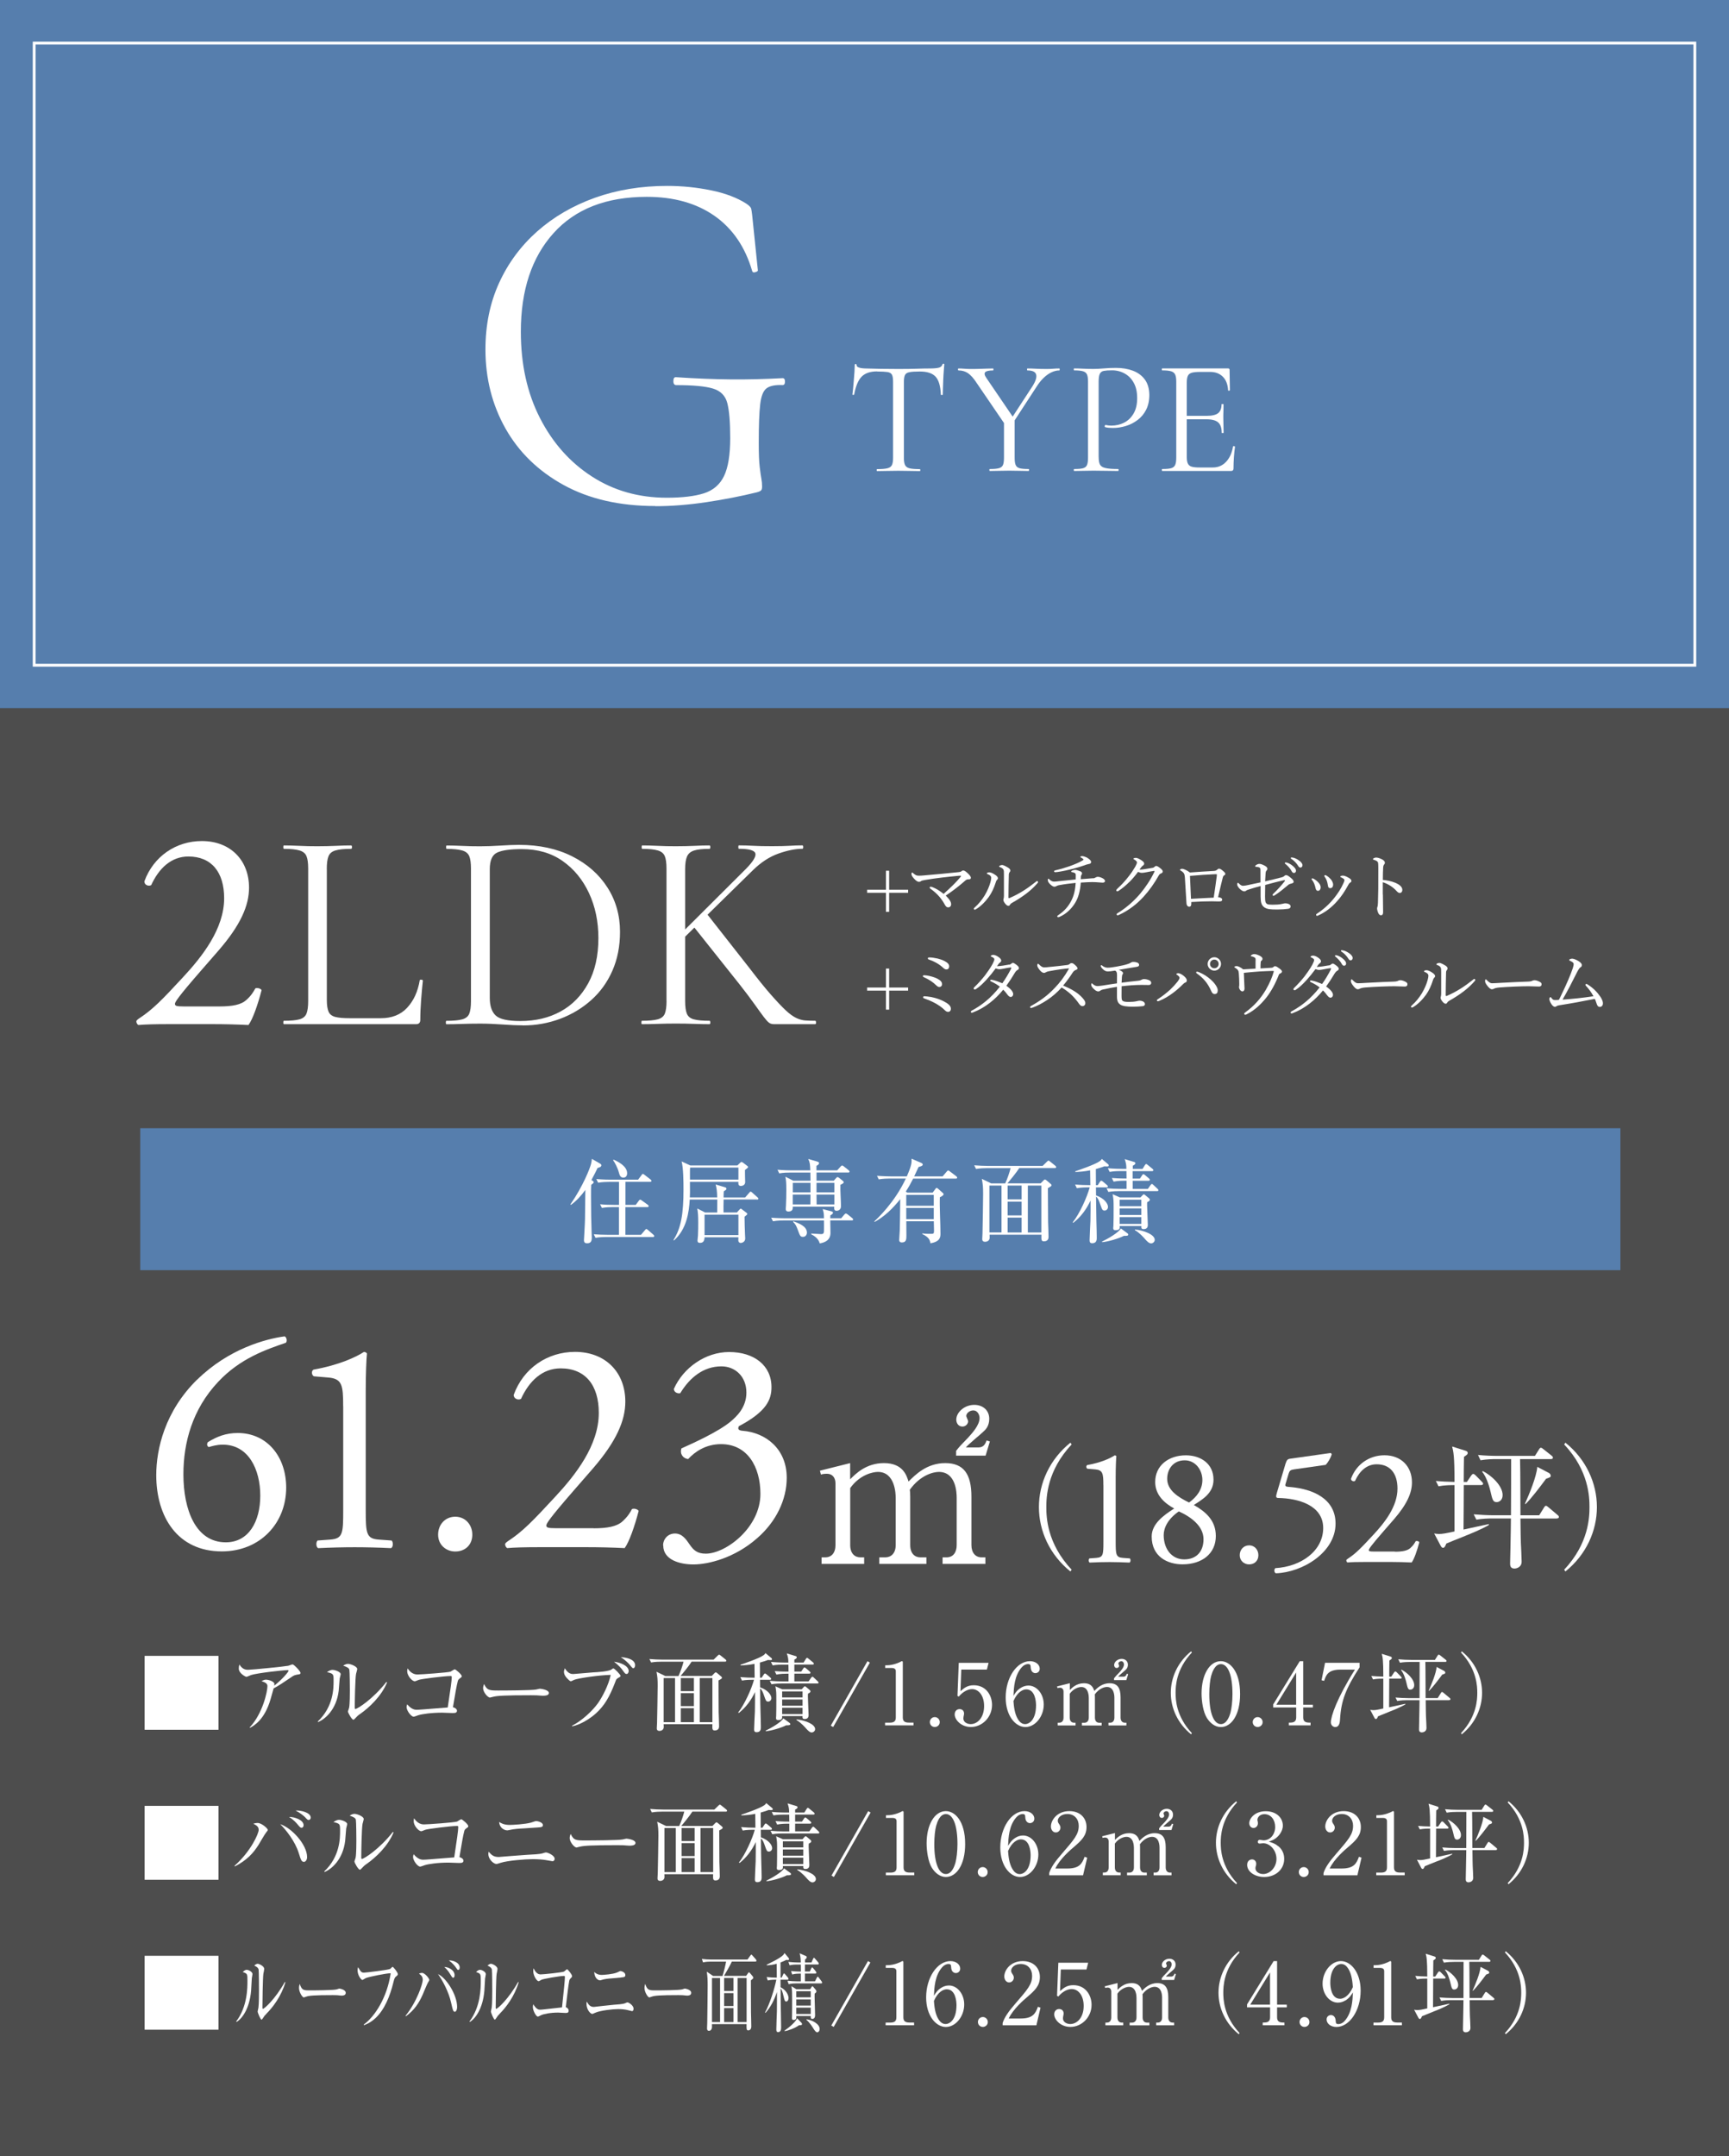 <?xml version="1.0" encoding="UTF-8"?>
<svg id="Layer_2" xmlns="http://www.w3.org/2000/svg" viewBox="0 0 335.61 418.32">
  <rect x="0" y="0" width="335.61" height="418.32" fill="#333333" stroke="none"/>
  <defs>
    <style>
      .cls-1 {
        fill: #4d4d4d;
      }

      .cls-2 {
        fill: #fff;
      }

      .cls-3 {
        fill: #567ead;
      }

      .cls-4 {
        fill: none;
        stroke: #fff;
        stroke-miterlimit: 10;
        stroke-width: .54px;
      }
    </style>
  </defs>
  <g id="_レイヤー_2" data-name="レイヤー_2">
    <rect class="cls-3" width="335.61" height="137.43"/>
    <rect class="cls-4" x="6.63" y="8.36" width="322.35" height="120.71"/>
    <rect class="cls-1" y="137.43" width="335.61" height="280.89"/>
    <g>
      <path class="cls-2" d="M42.56,195.27c2.55,0,4.22-.33,5.22-1.22,1.05-.94,1.44-1.67,1.78-2.28.39-.17,1,0,1.22.33-.72,2.78-1.72,5.66-2.55,6.77-2.28-.11-4.61-.17-7.16-.17h-8.05c-3.11,0-4.94.06-6.16.17-.11-.06-.39-.28-.39-.72,0-.17.28-.39.61-.61,2.55-1.67,4.39-3.55,8.49-7.99,3.66-3.94,7.94-9.33,7.94-15.27,0-5.05-2.44-8.1-6.94-8.1-3.33,0-5.72,2.28-7.22,5.55-.5.28-1.33,0-1.33-.72,1.78-4.88,6.16-7.83,11.16-7.83,5.55,0,9.16,3.72,9.16,9.05,0,3.44-1.61,7.22-5.94,12.21l-3.39,3.89c-4.55,5.22-5.05,6.11-5.05,6.44,0,.39.28.5,1.72.5h6.88Z"/>
      <path class="cls-2" d="M63.44,168.57v25.42c0,1,.11,1.76.33,2.28.22.52.66.86,1.3,1.03s1.58.25,2.8.25h6.05c2.15,0,3.85-.67,5.11-2.03,1.26-1.35,2.07-3.12,2.44-5.3,0-.11.1-.16.31-.14.2.02.3.08.3.19-.11,1-.22,2.21-.33,3.64-.11,1.43-.17,2.75-.17,3.97,0,.56-.28.83-.83.83h-25.65c-.07,0-.11-.11-.11-.33s.04-.33.11-.33c1.33,0,2.34-.09,3.03-.28.68-.19,1.14-.56,1.36-1.11.22-.56.33-1.37.33-2.44v-25.7c0-1.07-.11-1.88-.33-2.41-.22-.54-.68-.91-1.36-1.11-.69-.2-1.69-.31-3.03-.31-.07,0-.11-.11-.11-.33s.04-.33.11-.33c.89,0,1.89.03,3,.08,1.11.06,2.28.08,3.5.08,1.29,0,2.5-.03,3.61-.08,1.11-.06,2.09-.08,2.94-.08.11,0,.17.11.17.33s-.06.33-.17.33c-1.33,0-2.34.1-3.03.31-.69.2-1.14.58-1.36,1.14-.22.55-.33,1.37-.33,2.44Z"/>
      <path class="cls-2" d="M101.54,198.94c-1.07,0-2.4-.06-3.97-.17-1.57-.11-3.03-.17-4.36-.17-1.22,0-2.4.02-3.53.06-1.13.04-2.14.06-3.03.06-.07,0-.11-.11-.11-.33s.04-.33.11-.33c1.33,0,2.35-.09,3.05-.28.7-.19,1.17-.56,1.39-1.11.22-.56.33-1.37.33-2.44v-25.7c0-1.07-.11-1.88-.33-2.41-.22-.54-.68-.91-1.36-1.11-.69-.2-1.69-.31-3.03-.31-.07,0-.11-.11-.11-.33s.04-.33.11-.33c.89,0,1.89.03,3,.08,1.11.06,2.28.08,3.5.08s2.53-.05,3.94-.14c1.41-.09,2.61-.14,3.61-.14,3.92,0,7.36.74,10.3,2.22,2.94,1.48,5.23,3.5,6.86,6.05,1.63,2.55,2.44,5.42,2.44,8.6,0,2.78-.49,5.28-1.47,7.52-.98,2.24-2.35,4.15-4.11,5.72-1.76,1.57-3.78,2.79-6.05,3.64-2.28.85-4.67,1.28-7.19,1.28ZM100.99,198.1c2.96,0,5.57-.62,7.83-1.86,2.26-1.24,4.04-3.06,5.36-5.47s1.97-5.33,1.97-8.77c0-3.22-.61-6.13-1.83-8.74-1.22-2.61-2.93-4.68-5.13-6.22-2.2-1.54-4.84-2.3-7.91-2.3-2.22,0-3.81.22-4.77.67-.96.44-1.44,1.52-1.44,3.22v24.98c0,1.55.38,2.69,1.14,3.41.76.72,2.36,1.08,4.8,1.08Z"/>
      <path class="cls-2" d="M129.37,194.22v-25.7c0-1.07-.11-1.88-.33-2.41-.22-.54-.68-.91-1.36-1.11-.68-.2-1.69-.31-3.02-.31-.08,0-.11-.11-.11-.33s.04-.33.11-.33c.89,0,1.89.03,3,.08,1.11.06,2.28.08,3.5.08,1.33,0,2.54-.03,3.64-.08,1.09-.06,2.06-.08,2.91-.08.11,0,.17.11.17.33s-.06.33-.17.33c-1.33,0-2.33.11-3,.33-.67.22-1.12.61-1.36,1.17-.24.55-.36,1.37-.36,2.44v25.59c0,1.07.11,1.89.33,2.44.22.55.67.93,1.36,1.11.68.19,1.69.28,3.03.28.11,0,.17.11.17.33s-.06.33-.17.33c-.89,0-1.87-.02-2.94-.06-1.07-.04-2.28-.06-3.61-.06-1.22,0-2.4.02-3.52.06-1.13.04-2.14.06-3.03.06-.08,0-.11-.11-.11-.33s.04-.33.11-.33c1.33,0,2.35-.09,3.05-.28.7-.19,1.17-.56,1.39-1.11.22-.56.33-1.37.33-2.44ZM130.54,182.78l14.32-14.27c1.37-1.41,1.95-2.4,1.75-2.97-.2-.57-1.27-.86-3.19-.86-.07,0-.11-.11-.11-.33s.04-.33.11-.33c.92,0,1.85.03,2.78.08.92.06,2.15.08,3.66.08s2.59-.03,3.44-.08c.85-.06,1.67-.08,2.44-.08.11,0,.17.11.17.33s-.05.33-.17.33c-1.33,0-2.87.31-4.61.92-1.74.61-3.41,1.69-5,3.25l-14.21,13.93h-1.39ZM143.3,190.67l-8.83-11.1,2.78-2.22,8.1,10.32c1.67,2.18,3.08,3.94,4.25,5.27s2.14,2.36,2.91,3.08,1.47,1.22,2.08,1.5c.61.28,1.19.44,1.75.47.56.04,1.18.06,1.89.06.11,0,.17.11.17.33s-.06.33-.17.33h-7.99c-.41,0-.74-.1-1-.31-.26-.2-.59-.57-1-1.11-.41-.54-.99-1.34-1.75-2.41-.76-1.07-1.82-2.48-3.19-4.22Z"/>
    </g>
    <g>
      <path class="cls-2" d="M38.26,267.69c6.16-6.04,13.38-7.93,16.99-8.41.41.18.53.95.24,1.24-3.79,1.3-8.88,3.02-13.14,7.58-5.03,5.33-6.75,11.84-6.75,17.94,0,6.87,2.37,13.2,8.23,13.2,4.44,0,6.69-4.03,6.69-9.06s-2.25-9.89-7.28-9.89c-1.18,0-2.13.3-2.72.47-.35-.18-.41-.59-.18-.95,1.72-1.07,3.49-1.78,5.8-1.78,5.68,0,9.41,4.56,9.41,10.6,0,6.93-5.09,12.37-12.49,12.37-8.64,0-12.73-6.75-12.73-14.8,0-5.03,1.66-12.37,7.93-18.53Z"/>
      <path class="cls-2" d="M66.61,272.84c0-4.03-.18-5.33-2.84-5.57l-2.84-.24c-.47-.24-.53-1.07-.06-1.3,4.97-.89,8.23-2.43,9.77-3.43.24,0,.47.12.59.3-.12,1.07-.24,4.03-.24,7.4v22.97c0,4.56.12,5.57,2.54,5.74l2.49.18c.35.35.3,1.3-.12,1.48-2.31-.12-4.97-.18-7.04-.18s-4.8.06-7.1.18c-.41-.18-.47-1.12-.12-1.48l2.43-.18c2.49-.18,2.55-1.18,2.55-5.74v-20.13Z"/>
      <path class="cls-2" d="M85.04,297.76c0-2.01,1.42-3.49,3.32-3.49,2.01,0,3.32,1.6,3.32,3.49s-1.3,3.26-3.32,3.26c-1.72,0-3.32-1.24-3.32-3.26Z"/>
      <path class="cls-2" d="M115.21,296.52c2.72,0,4.5-.36,5.57-1.3,1.12-1.01,1.54-1.78,1.89-2.43.41-.18,1.07,0,1.3.35-.77,2.96-1.84,6.04-2.72,7.22-2.43-.12-4.91-.18-7.64-.18h-8.58c-3.32,0-5.27.06-6.57.18-.12-.06-.41-.3-.41-.77,0-.18.3-.41.65-.65,2.72-1.78,4.68-3.79,9.06-8.53,3.91-4.2,8.47-9.95,8.47-16.28,0-5.39-2.61-8.64-7.4-8.64-3.55,0-6.1,2.43-7.7,5.92-.53.3-1.42,0-1.42-.77,1.89-5.21,6.57-8.35,11.9-8.35,5.92,0,9.77,3.97,9.77,9.65,0,3.67-1.72,7.7-6.33,13.02l-3.61,4.14c-4.85,5.57-5.39,6.51-5.39,6.87,0,.41.3.53,1.84.53h7.34Z"/>
      <path class="cls-2" d="M128.71,299.84c0-1.18.89-2.31,2.31-2.31s2.19,1.18,2.84,2.13c.77,1.12,1.48,1.78,3.14,1.78,3.85,0,10.6-5.03,10.6-11.6,0-5.21-2.49-9.65-7.64-9.65-2.9,0-5.03,1.42-6.39,2.9-.95-.12-1.66-.95-1.3-2.07,2.25-1.01,7.1-3.2,9.47-5.15,1.3-1.07,3.14-2.84,3.14-5.68,0-3.14-2.19-5.09-4.85-5.09-3.49,0-6.16,2.19-7.99,5.21-.59.12-1.24-.24-1.24-.83,1.84-4.14,6.16-7.16,10.72-7.16,4.86,0,8.23,2.6,8.23,6.81,0,2.43-.95,4.74-6.33,7.58-.3.59,0,.83.71.89,4.5.35,8.58,3.49,8.58,9.12,0,4.26-2.07,8.53-5.74,11.72-4.38,3.85-9.47,5.09-12.37,5.09-2.66,0-5.86-.89-5.86-3.67Z"/>
      <path class="cls-2" d="M165.02,283.87v3.14c1.07-1.07,3.1-3.14,6.56-3.14,3.7,0,4.41,2.42,4.77,3.58,1.31-1.31,3.54-3.58,7.12-3.58s5.09,2.11,5.09,6.52v9.38c0,1.51.79,2.39,1.99,2.39h.72v1.27h-8.31v-1.27h.75c1.39,0,1.99-1.07,1.99-2.39v-9.14c0-1.11-.16-5.05-3.46-5.05-1.11,0-3.62.64-5.64,3.46.04.32.08.64.08,1.35v9.38c0,1.67.91,2.39,1.99,2.39h1.15v1.27h-9.14v-1.27h1.15c1.11,0,2.03-.76,2.03-2.39v-9.14c0-.83-.12-5.05-3.46-5.05-.95,0-3.5.52-5.37,3.14v11.05c0,1.67.91,2.39,1.99,2.39h.72v1.27h-8.27v-1.27h.71c1.19,0,1.99-.83,1.99-2.39v-11.96c0-1.23-.71-1.87-1.63-1.87-.48,0-.88.04-1.19.16l-.2-.76,5.88-1.47ZM185.57,281.52c.6-.79.91-1.11,2.3-2.54.83-.91,2.27-2.46,2.27-3.86,0-.52-.32-1.47-1.23-1.47-.72,0-1.35.56-1.35,1.07,0,.16.36.87.36,1.03,0,.48-.44,1.03-1.11,1.03-.79,0-1.19-.68-1.19-1.35,0-1.35,1.51-2.86,3.5-2.86,1.63,0,2.9,1.03,2.9,2.7,0,1.47-.75,2.15-1.23,2.58-.44.44-2.9,2.42-3.3,2.98h2.46c1.03,0,1.35-.79,1.55-1.35l.64.2-.83,2.74h-5.72v-.91Z"/>
    </g>
    <g>
      <path class="cls-2" d="M207.78,304.9c-4.03-3.23-6.12-7.88-6.12-12.5s2.09-9.27,6.12-12.5l.23.36c-4.8,5.09-4.91,10.26-4.91,12.14s.1,7.05,4.91,12.14l-.23.36Z"/>
      <path class="cls-2" d="M214.17,288.13c0-2.2-.1-2.91-1.55-3.04l-1.55-.13c-.26-.13-.29-.58-.03-.71,2.72-.48,4.49-1.33,5.33-1.88.13,0,.26.06.32.16-.06.58-.13,2.2-.13,4.04v12.55c0,2.49.06,3.04,1.39,3.14l1.36.1c.19.19.16.71-.06.81-1.26-.06-2.72-.1-3.85-.1s-2.62.03-3.88.1c-.23-.1-.26-.61-.06-.81l1.33-.1c1.36-.1,1.39-.65,1.39-3.14v-10.99Z"/>
      <path class="cls-2" d="M235.55,287.09c0,2.65-2.2,3.85-3.82,4.91,2.23,1.26,4.27,2.94,4.27,6.01,0,3.43-2.68,5.5-6.47,5.5-2.88,0-5.98-1.46-5.98-5.4,0-2.42,2.23-4.07,4.37-5.43-1.88-1.03-3.65-2.59-3.69-5.08-.03-3.3,2.65-5.24,5.95-5.24,2.88,0,5.37,1.62,5.37,4.72ZM233.61,298.64c0-2.55-2.42-4.33-4.79-5.4-2.13,1.46-2.94,3.2-2.94,4.59,0,2.72,1.58,4.72,3.98,4.72s3.75-1.55,3.75-3.91ZM226.56,286.93c0,2.23,2.2,3.59,4.24,4.59,1.49-1.07,2.59-2.52,2.59-4.37,0-1.97-1.36-3.82-3.43-3.82-2.23,0-3.4,1.71-3.4,3.59Z"/>
      <path class="cls-2" d="M240.64,301.74c0-1.1.78-1.91,1.81-1.91,1.1,0,1.81.87,1.81,1.91s-.71,1.78-1.81,1.78c-.94,0-1.81-.68-1.81-1.78Z"/>
      <path class="cls-2" d="M249.57,283.89c.16-.52.32-.81.84-.87l7.79-1.1c.19-.03.29.16.29.29-.23.71-.71,1.52-1.16,2l-6.11.87c-.74.1-.91.26-1.1.87l-.58,1.94c-.13.39,0,.55.45.58l.68.06c4.04.39,8.57,2.17,8.57,7.08,0,5.59-6.43,9.47-11.58,9.64-.36-.13-.39-.78-.1-1,5.01-.29,9.28-3.36,9.28-7.79s-4.88-5.76-8.7-5.82c-.49,0-.52-.26-.29-1l1.71-5.76Z"/>
      <path class="cls-2" d="M270.72,301.06c1.49,0,2.46-.19,3.04-.71.61-.55.84-.97,1.03-1.33.23-.1.58,0,.71.19-.42,1.62-1,3.3-1.49,3.94-1.33-.06-2.68-.1-4.17-.1h-4.69c-1.81,0-2.88.03-3.59.1-.06-.03-.23-.16-.23-.42,0-.1.16-.23.36-.36,1.49-.97,2.55-2.07,4.95-4.66,2.13-2.3,4.62-5.43,4.62-8.89,0-2.94-1.42-4.72-4.04-4.72-1.94,0-3.33,1.33-4.2,3.23-.29.16-.78,0-.78-.42,1.03-2.85,3.59-4.56,6.5-4.56,3.23,0,5.33,2.17,5.33,5.27,0,2-.94,4.2-3.46,7.11l-1.97,2.26c-2.65,3.04-2.94,3.56-2.94,3.75,0,.23.16.29,1,.29h4.01Z"/>
      <path class="cls-2" d="M284.56,297.93c-2.01.8-2.97,1.19-3.82,1.55-.16.39-.31.83-.65.83-.13,0-.31-.13-.44-.39l-1.27-2.4c.33.05.52.1.93.1.72,0,1.34-.13,3.02-.49v-8.99c-.7,0-1.94,0-3.1.23l-.52-1.03c1.27.1,2.09.15,3.62.18,0-5.09-.21-5.86-.46-6.87l2.48.78c.34.1.54.21.54.46s-.05.31-.72.77c-.03.77-.05,4.16-.05,4.86h.62l.83-1.24c.13-.18.26-.31.39-.31.16,0,.31.13.47.28l1.19,1.21c.13.15.26.26.26.39,0,.23-.21.28-.39.28h-3.36c0,.31-.03,8.14-.05,8.63.78-.18,4.21-.9,4.91-1.06v.18c-1.39.83-3.75,1.78-4.42,2.04ZM302.18,294.62h-7.05c.03,3.2.05,3.57.08,4.75.03.52.15,3.05.15,3.62,0,1.11-1.03,1.34-1.39,1.34-.85,0-.85-.67-.85-1.01,0-.23.13-5.4.13-6.41,0-.34.03-1.94.03-2.3h-3.69c-.67,0-1.91.03-3.02.23l-.52-1.03c1.32.1,2.63.18,3.98.18h3.26c.03-5.53.03-5.84.03-10.9h-2.89c-.67,0-1.91.03-3.05.23l-.49-1.03c1.32.13,2.63.18,3.95.18h7.1l.78-1.24c.13-.23.26-.34.36-.34.16,0,.26.08.49.26l1.6,1.27c.13.1.26.21.26.39,0,.26-.26.28-.39.28h-5.99c.08,3.02.05,7.88.08,10.9h3.64l.93-1.5c.08-.13.21-.34.36-.34s.28.1.49.28l1.78,1.5c.1.08.26.21.26.39,0,.26-.26.28-.39.28ZM290.53,291.44c-.72,0-.83-.39-1.24-2.17-.08-.34-.65-2.64-1.6-3.72l.13-.13c1.55.75,3.85,2.79,3.85,4.65,0,1.03-.72,1.37-1.14,1.37ZM300.11,286.9c-1.27,1.71-2.82,3.75-3.98,4.91l-.13-.05c.85-1.89,2.25-5.27,2.4-7.16l2.27,1.19c.18.1.34.34.34.52,0,.28-.08.31-.9.59Z"/>
      <path class="cls-2" d="M303.85,304.9l-.23-.36c4.8-5.09,4.91-10.26,4.91-12.14s-.1-7.05-4.91-12.14l.23-.36c4.03,3.23,6.12,7.88,6.12,12.5s-2.09,9.27-6.12,12.5Z"/>
    </g>
    <g>
      <path class="cls-2" d="M127.2,98.18c-6.91,0-12.84-1.36-17.78-4.07-4.94-2.71-8.7-6.37-11.3-10.97-2.59-4.6-3.89-9.71-3.89-15.34,0-4.73.88-9.03,2.64-12.89,1.76-3.87,4.23-7.2,7.41-10.02,3.18-2.81,6.91-4.98,11.2-6.52,4.29-1.53,8.96-2.3,14.03-2.3,2.9,0,5.74.29,8.52.86s5.06,1.44,6.85,2.59c.56.38.86.7.93.96.06.26.12.67.19,1.25l1.11,10.74c0,.13-.17.24-.51.34-.34.1-.54.02-.6-.24-1.36-4.66-3.8-8.23-7.31-10.69-3.52-2.46-7.9-3.69-13.15-3.69-7.84,0-13.87,2.35-18.1,7.05-4.23,4.7-6.34,11.07-6.34,19.12,0,6.33,1.23,11.9,3.7,16.73,2.47,4.83,5.83,8.61,10.09,11.36,4.26,2.75,9.1,4.12,14.54,4.12,3.02,0,5.43-.29,7.22-.86,1.79-.58,3.09-1.69,3.89-3.35.8-1.66,1.2-4.12,1.2-7.38,0-3.07-.19-5.32-.56-6.76-.37-1.44-1.3-2.38-2.78-2.83-1.48-.45-3.86-.67-7.13-.67-.37,0-.56-.25-.56-.77s.15-.77.46-.77c3.89.26,7.44.4,10.65.43,3.21.03,6.57-.05,10.09-.24.31,0,.46.22.46.67s-.16.67-.46.67c-1.42-.06-2.45.14-3.1.62-.65.48-1.07,1.52-1.25,3.12-.19,1.6-.28,4.09-.28,7.48,0,2.11.06,3.68.19,4.7.12,1.02.23,1.77.32,2.25.09.48.14.98.14,1.49,0,.38-.06.64-.19.77-.12.13-.4.26-.83.38-3.15.77-6.43,1.41-9.86,1.92-3.43.51-6.71.77-9.86.77Z"/>
      <g>
        <path class="cls-2" d="M170.23,72.06c-1.32,0-2.31.34-2.98,1.02-.67.68-1.15,1.84-1.45,3.47,0,.04-.06.06-.17.06s-.17-.02-.17-.06c.04-.28.08-.66.13-1.16.04-.5.09-1.03.14-1.61.05-.57.1-1.13.13-1.67.03-.54.05-.98.05-1.32,0-.11.06-.16.17-.16s.18.05.18.16c0,.21.11.37.32.46.21.1.45.16.72.19.26.03.49.05.68.05,1.82.06,3.96.1,6.4.1,1.51,0,2.7-.02,3.58-.05.88-.03,1.73-.05,2.56-.05.72,0,1.28-.05,1.67-.14s.64-.31.75-.65c.02-.08.08-.13.19-.13s.16.04.16.13c-.02.32-.05.75-.1,1.31-.04.55-.08,1.12-.1,1.72-.02.59-.04,1.15-.06,1.66-.02.51-.03.9-.03,1.18,0,.04-.06.06-.19.06s-.19-.02-.19-.06c-.06-1.66-.4-2.82-1.02-3.49s-1.63-1-3.06-1c-.89,0-1.56.04-2,.13-.45.08-.74.27-.88.56-.14.29-.21.75-.21,1.38v14.67c0,.62.07,1.08.22,1.4.15.32.44.53.88.64.43.11,1.1.16,1.99.16.06,0,.1.06.1.19s-.03.19-.1.19c-.55,0-1.18-.01-1.88-.03-.7-.02-1.46-.03-2.29-.03-.79,0-1.53.01-2.23.03-.7.02-1.34.03-1.91.03-.04,0-.06-.06-.06-.19s.02-.19.06-.19c.87,0,1.53-.05,1.99-.16.46-.11.76-.32.91-.64s.22-.78.22-1.4v-14.74c0-.64-.07-1.1-.22-1.38s-.45-.46-.89-.52c-.45-.06-1.11-.1-2-.1Z"/>
        <path class="cls-2" d="M195.32,82.72l-5.73-8.4c-.59-.91-1.16-1.55-1.69-1.91-.53-.36-1.15-.54-1.85-.54-.06,0-.1-.06-.1-.19s.03-.19.1-.19c.36,0,.74.02,1.15.05.4.03.77.05,1.11.05.57,0,1.13,0,1.67-.02.54-.01,1.05-.03,1.53-.05.48-.02.9-.03,1.26-.03.04,0,.06.06.06.19s-.02.19-.06.19c-.83,0-1.34.12-1.54.35-.2.23-.13.59.21,1.08l5.44,7.99-1.56,1.43ZM194.88,81.51l2.07-.29v7.58c0,.62.06,1.08.19,1.4s.38.53.76.64c.38.11.97.16,1.75.16.06,0,.1.06.1.19s-.03.19-.1.19c-.51,0-1.08-.01-1.7-.03-.63-.02-1.31-.03-2.05-.03-.7,0-1.38.01-2.04.03-.66.02-1.23.03-1.72.03-.06,0-.1-.06-.1-.19s.03-.19.1-.19c.76,0,1.35-.05,1.75-.16.4-.11.67-.32.8-.64.13-.32.19-.78.19-1.4v-7.29ZM195.67,82.21l4.77-7.32c.62-1,.84-1.75.67-2.26s-.73-.76-1.69-.76c-.04,0-.06-.06-.06-.19s.02-.19.06-.19c.57,0,1.12.02,1.66.05.53.03,1.22.05,2.07.05.53,0,.96-.02,1.29-.05.33-.03.73-.05,1.19-.05.04,0,.06.06.06.19s-.02.19-.06.19c-.51,0-1.03.13-1.56.38s-1.03.62-1.51,1.08-.93,1.03-1.35,1.69l-5,7.67-.54-.48Z"/>
        <path class="cls-2" d="M213.26,88.68c0,.64.08,1.12.25,1.45.17.33.53.56,1.08.68.55.13,1.37.19,2.45.19.06,0,.09.06.09.19s-.03.19-.09.19c-.68,0-1.42-.01-2.21-.03-.8-.02-1.66-.03-2.59-.03-.7,0-1.37.01-2.02.03-.65.02-1.23.03-1.73.03-.04,0-.06-.06-.06-.19s.02-.19.06-.19c.78,0,1.37-.05,1.75-.16.38-.11.64-.32.76-.64.13-.32.19-.78.19-1.4v-14.74c0-.62-.06-1.08-.19-1.38-.13-.31-.38-.52-.76-.64-.38-.12-.97-.18-1.75-.18-.04,0-.06-.06-.06-.19s.02-.19.06-.19c.51,0,1.08.02,1.72.05.64.03,1.3.05,2,.05.55,0,1.23-.03,2.02-.1s1.6-.1,2.4-.1c1.21,0,2.3.18,3.26.54.96.36,1.73.92,2.31,1.69.57.76.87,1.76.89,2.99,0,1.12-.21,2.09-.62,2.9s-.97,1.47-1.66,1.99c-.69.52-1.45.91-2.28,1.16-.83.25-1.65.38-2.48.38-.25,0-.51-.01-.78-.03-.27-.02-.52-.06-.75-.13-.09-.02-.11-.1-.08-.24.03-.14.08-.2.14-.18.19.04.39.07.59.1.2.02.39.03.56.03.87,0,1.69-.19,2.45-.57s1.38-.97,1.85-1.77.7-1.79.7-2.98-.21-2.15-.64-2.94c-.42-.8-1.01-1.41-1.75-1.83-.74-.42-1.57-.64-2.48-.64-.7,0-1.24.04-1.61.11-.37.07-.63.27-.78.59-.15.32-.22.84-.22,1.56v14.55Z"/>
        <path class="cls-2" d="M238.92,91.38h-13.34s-.06-.06-.06-.19.02-.19.06-.19c.79,0,1.37-.05,1.75-.16.38-.11.64-.32.78-.64.14-.32.21-.78.21-1.4v-14.74c0-.62-.07-1.08-.21-1.38-.14-.31-.4-.52-.78-.64-.38-.12-.97-.18-1.75-.18-.04,0-.06-.06-.06-.19s.02-.19.06-.19h12.8c.19,0,.29.1.29.29l.06,3.92c0,.06-.06.1-.18.11-.12.01-.17-.02-.17-.08-.06-1.15-.41-2.03-1.03-2.64-.63-.62-1.44-.92-2.44-.92h-1.94c-.72,0-1.27.05-1.64.16-.37.11-.63.31-.76.6-.14.3-.21.73-.21,1.3v14.45c0,.55.07.98.21,1.27s.38.5.73.6c.35.11.88.16,1.58.16h2.55c1.02,0,1.87-.37,2.56-1.1.69-.73,1.14-1.72,1.35-2.98,0-.06.06-.08.19-.06.13.02.19.06.19.13-.08.55-.15,1.22-.21,2.01-.05.79-.08,1.52-.08,2.2,0,.32-.17.48-.51.48ZM237.14,83.96c0-.93-.23-1.6-.68-2s-1.21-.61-2.28-.61h-4.77v-.67h4.87c1.02,0,1.75-.18,2.18-.53s.65-.92.65-1.7c0-.04.06-.06.19-.06s.19.02.19.06c0,.64,0,1.13-.02,1.48s-.02.72-.02,1.1c0,.49.01.97.03,1.43.02.47.03.97.03,1.5,0,.04-.06.06-.19.06s-.19-.02-.19-.06Z"/>
      </g>
    </g>
    <g>
      <path class="cls-2" d="M172.59,168.94v3.68h3.68v.6h-3.68v3.69h-.62v-3.69h-3.66v-.6h3.66v-3.68h.62Z"/>
      <path class="cls-2" d="M186.37,170.23c.13-.16.17-.23.17-.27,0-.03-.03-.06-.12-.06-.1,0-.24.01-.47.03-2.05.2-4.28.44-6.33.79-.54.09-.73.14-.9.27-.11.09-.21.1-.37.1-.26,0-.53-.2-.9-.59-.4-.42-.53-.7-.53-.94,0-.19.07-.27.14-.27.06,0,.11.04.2.13.16.14.29.23.42.31.17.11.33.17.7.17.23,0,.57-.01,1.04-.06,2.26-.19,4.45-.4,6.66-.63.26-.03.42-.07.49-.13.11-.1.23-.19.4-.19.23,0,.47.17.82.49.4.37.66.67.66.92,0,.26-.16.31-.52.31-.26,0-.43.11-.63.3-1.02.89-2.25,1.88-3.72,2.85.87.87,1.04,1.3,1.04,1.7,0,.33-.23.59-.59.59-.24,0-.44-.17-.64-.53-.27-.5-.6-1-.99-1.47-.54-.64-1.19-1.2-1.83-1.65-.09-.06-.11-.11-.11-.19,0-.13.11-.17.19-.17.09,0,.23.04.39.1.76.3,1.47.77,2.12,1.29,1.5-1.33,2.55-2.39,3.22-3.21Z"/>
      <path class="cls-2" d="M192.21,169.88c-.16-.13-.33-.21-.54-.3-.07-.03-.12-.07-.12-.13,0-.11.26-.2.47-.2.3,0,.67.16,1.16.49.3.2.52.43.52.64,0,.13-.06.24-.19.36-.13.13-.17.26-.24.49-.34,1.07-.77,1.99-1.33,2.78-.63.87-1.52,1.82-2.49,2.39-.09.04-.17.1-.26.1-.07,0-.17-.1-.17-.19,0-.07.03-.11.14-.21.8-.7,1.45-1.52,1.99-2.4.54-.92.89-1.78,1.09-2.5.1-.37.16-.66.16-.87,0-.19-.06-.31-.19-.43ZM195.55,168.26c.36.21.56.39.56.64,0,.13-.06.26-.16.36-.06.06-.13.24-.13.44-.04,1.49-.06,2.78-.07,4.39,0,.11.04.17.07.17.04,0,.11-.01.24-.07,1.82-.79,3.35-1.79,5.01-3.11.1-.09.16-.14.24-.14.07,0,.19.11.19.2,0,.06-.06.14-.1.19-1.26,1.47-2.86,2.66-5.07,3.91-.14.09-.21.19-.29.3-.09.16-.16.21-.3.21-.2,0-.39-.13-.64-.44-.2-.26-.34-.49-.34-.7,0-.07.01-.16.04-.24.03-.1.07-.29.07-.54.01-1.3.01-2.73,0-4.18,0-.52,0-.73-.1-.93-.09-.19-.32-.36-.69-.49-.09-.03-.14-.06-.14-.13,0-.14.36-.27.6-.27.13,0,.53.14,1,.43Z"/>
      <path class="cls-2" d="M212.19,170.41c.21-.01.34-.09.47-.16.11-.07.27-.13.47-.13s.6.11.92.29c.26.14.44.34.44.53s-.2.31-.4.31c-.23,0-.37-.01-.67-.04-.5-.04-1.02-.07-1.4-.07-.42,0-1.32.04-2.23.1-.13,1.65-.46,2.92-1.13,3.99-.72,1.15-1.72,2.08-2.91,2.62-.13.06-.23.1-.33.1-.11,0-.2-.06-.2-.16s.09-.17.29-.3c1.12-.77,1.85-1.62,2.39-2.65.56-1.04.82-2.2.89-3.54-1.06.1-2.08.23-3.22.44-.23.04-.36.09-.49.17-.11.07-.27.13-.42.13-.24,0-.6-.24-.93-.59-.23-.24-.34-.49-.34-.66,0-.23.04-.31.1-.31.07,0,.1.04.2.14.31.29.59.43.93.43.19,0,.57-.04.97-.09.67-.07,1.79-.19,3.21-.33.01-.34.01-.62.01-.79,0-.29-.04-.37-.19-.46s-.34-.14-.54-.17c-.11-.01-.16-.04-.16-.11,0-.06.06-.11.16-.17.16-.09.43-.16.6-.16.24,0,.64.13.99.27.29.11.36.27.36.42,0,.11-.06.21-.13.33-.04.07-.09.17-.09.27-.01.19-.01.34-.03.52.97-.07,1.65-.13,2.4-.19ZM211.13,166.49c.39.23.66.53.66.7,0,.29-.1.39-.44.44-.14.03-.29.07-.44.11-.82.3-1.92.64-3.13.94-1.3.33-2.58.54-2.95.54-.11,0-.23-.06-.23-.17,0-.09.09-.16.29-.2,1.16-.27,1.92-.52,2.83-.83.99-.36,1.79-.7,2.32-1.02.19-.11.27-.17.27-.24s-.2-.24-.46-.37c-.14-.07-.16-.09-.16-.13,0-.07.2-.16.34-.16.26,0,.74.16,1.1.37Z"/>
      <path class="cls-2" d="M219.2,171.13c-.64.64-1.39,1.27-2.06,1.7-.13.09-.21.1-.27.1-.11,0-.19-.07-.19-.2,0-.1.13-.24.33-.43.7-.64,1.46-1.46,2.06-2.25.49-.62.92-1.26,1.29-1.89.21-.4.33-.67.33-.83s-.14-.34-.51-.56c-.1-.06-.19-.09-.19-.16s.26-.17.52-.17c.21,0,.67.21,1.09.5.34.23.49.4.49.62,0,.16-.09.29-.29.42-.14.09-.21.19-.62.73.07.01.12.01.19.01.17,0,.49-.03.82-.09.64-.1,1.09-.17,1.58-.26.14-.03.24-.1.33-.19.11-.11.21-.17.33-.17.17,0,.44.16.73.39.33.26.54.46.54.69,0,.19-.14.29-.33.37-.24.11-.29.14-.46.42-.82,1.46-1.82,2.88-2.89,4.05-1.2,1.33-2.81,2.66-4.84,3.59-.1.04-.19.07-.27.07s-.17-.1-.17-.19.06-.14.19-.23c1.72-1.04,3.32-2.49,4.44-3.84,1.03-1.25,1.96-2.62,2.71-4.19.01-.04.03-.09.03-.11s-.03-.06-.07-.06c-.21.01-1,.16-1.56.27-.33.06-.59.11-.84.11-.21,0-.46-.07-.74-.19-.46.62-1.03,1.32-1.66,1.95Z"/>
      <path class="cls-2" d="M235.6,168.98c.27-.01.43-.07.62-.21.17-.16.29-.23.37-.23.19,0,.36.07.63.29.46.37.62.53.62.7,0,.19-.12.26-.27.34-.1.06-.17.17-.27.59-.24.97-.52,2.12-.86,3.61.3.03.47.09.6.16.13.09.19.17.19.3,0,.19-.07.29-.24.33-.11.03-.31.04-.47.04-.32,0-.86-.03-1.32-.03-1.19,0-2.36.04-3.96.14,0,.19,0,.31-.01.44-.01.31-.14.47-.39.47-.3,0-.52-.26-.54-.72-.1-1.75-.21-3.41-.31-5.01-.04-.63-.21-.92-.76-1.25-.1-.06-.19-.1-.19-.17,0-.1.21-.21.43-.21.23,0,.87.24,1.5.72,1.42-.11,3.32-.23,4.65-.3ZM235.86,169.61c-1.4.06-3.19.17-4.88.33.06,1.49.12,2.82.2,4.45,1.59-.1,3.18-.17,4.41-.23.24-1.52.43-2.98.6-4.22.01-.13.01-.2.01-.26s-.03-.07-.09-.07h-.26Z"/>
      <path class="cls-2" d="M248.69,170.25c.34-.09.47-.17.56-.26.12-.1.23-.2.37-.2.2,0,.43.1.95.54.42.36.53.53.53.77,0,.14-.11.23-.33.29-.27.07-.54.16-.64.24-1.07.9-1.82,1.52-2.71,2.08-.07.04-.16.1-.24.1-.07,0-.16-.1-.16-.19,0-.06.04-.13.13-.21.73-.69,1.49-1.52,2.18-2.39.04-.06.09-.13.09-.19,0-.04-.03-.06-.07-.06-.06,0-.1,0-.16.01-1.16.26-2.28.56-3.61.92-.01.63-.03,1.39-.03,2.19,0,.56.03.92.09,1.1.04.16.17.34.36.43.16.07.46.11,1,.11.77,0,1.29-.04,1.77-.14.34-.06.49-.13.73-.13.33,0,.59.09.77.2.16.1.24.24.24.4,0,.29-.2.43-.51.47-.43.07-1.32.13-1.98.13-1.52.01-2-.06-2.53-.37-.32-.19-.59-.52-.69-.97-.07-.26-.1-.76-.11-1.19-.01-.74,0-1.26,0-2.03-.74.2-1.5.42-2.12.62-.34.11-.53.16-.69.29-.1.09-.2.13-.37.13-.23,0-.57-.19-.9-.52-.31-.31-.47-.64-.47-.82,0-.19.09-.33.14-.33s.11.06.23.17c.3.29.5.42.77.42.24,0,.59-.06,1.04-.16.72-.14,1.47-.3,2.35-.5,0-1.12,0-2-.01-2.48-.01-.2-.06-.32-.17-.39-.1-.07-.32-.13-.73-.17-.1-.01-.13-.03-.13-.1s.1-.17.2-.24c.21-.13.39-.21.62-.21.27,0,.6.11,1.06.36.34.19.5.37.5.57,0,.19-.09.29-.19.4-.13.14-.14.3-.16.49-.04.6-.06,1.02-.09,1.57,1.34-.31,2.28-.54,3.12-.76ZM249.77,167.36c.39.11.82.33,1.25.72.34.3.54.56.54.86,0,.23-.14.43-.4.43-.19,0-.34-.13-.47-.39-.21-.43-.79-1.06-1.2-1.37-.06-.04-.1-.1-.1-.14,0-.07.06-.14.16-.14.09,0,.19.03.23.04ZM251.02,166.4c.39.1.74.27,1.14.56.34.24.66.57.66.9,0,.29-.17.46-.39.46-.19,0-.3-.07-.46-.34-.26-.44-.83-1.06-1.32-1.35-.06-.03-.1-.09-.1-.14,0-.07.06-.14.14-.14.07,0,.19.03.32.06Z"/>
      <path class="cls-2" d="M254.95,170.48c.44.23.72.49.96.74.29.3.44.64.44.93,0,.4-.23.69-.51.69-.23,0-.42-.13-.5-.59-.04-.24-.14-.56-.26-.84-.1-.24-.23-.46-.39-.66-.06-.07-.1-.13-.1-.17,0-.1.07-.16.14-.16s.14.01.21.06ZM261.79,170.3c.42.27.53.4.53.63,0,.14-.07.21-.26.33-.11.07-.19.14-.3.34-.73,1.35-1.39,2.36-2.36,3.41-1,1.09-2.19,2.02-3.49,2.59-.11.06-.2.09-.26.09-.11,0-.19-.07-.19-.2,0-.09.04-.13.13-.19,1.36-.9,2.42-1.86,3.38-3.06.76-.96,1.33-1.83,1.79-2.86.13-.29.2-.46.2-.6,0-.13-.06-.2-.13-.26-.16-.13-.37-.24-.59-.33-.06-.03-.09-.09-.09-.11,0-.04.09-.1.14-.13.08-.04.29-.06.4-.06.26,0,.74.19,1.09.42ZM257.48,169.88c.42.27.67.52.93.83.23.32.36.66.36.94-.01.4-.21.66-.54.67-.3,0-.43-.13-.49-.6-.04-.29-.11-.57-.2-.84-.1-.27-.23-.52-.39-.74-.06-.09-.09-.13-.09-.21,0-.07.07-.14.17-.14.07,0,.16.04.24.1Z"/>
      <path class="cls-2" d="M268.43,173.55c0,.83.04,2.55.04,3.46,0,.43-.19.57-.4.57-.17,0-.31-.06-.46-.29-.17-.26-.31-.77-.31-1.06,0-.13.07-.27.1-.39.01-.07.06-.23.07-.67.03-.77.04-1.39.06-2.73.01-1.39.01-2.71.01-4.02,0-.47-.01-.9-.07-1.1-.04-.11-.13-.21-.29-.3-.21-.11-.39-.17-.54-.21-.1-.03-.14-.07-.14-.13s.07-.11.14-.16c.12-.07.32-.14.44-.14.33,0,.69.11,1.16.34.34.17.57.4.57.66,0,.16-.07.29-.2.44-.07.1-.11.2-.13.5-.03.54-.06,1.37-.06,2.4.72.06,1.63.24,2.38.54,1,.42,1.4.89,1.4,1.39,0,.39-.23.6-.46.6-.24.01-.4-.09-.72-.44-.3-.34-.7-.66-1.12-.94-.49-.31-1.02-.56-1.49-.7v2.38Z"/>
      <path class="cls-2" d="M172.59,187.92v3.68h3.68v.6h-3.68v3.69h-.62v-3.69h-3.66v-.6h3.66v-3.68h.62Z"/>
      <path class="cls-2" d="M180.39,189.35c.79.19,1.43.4,1.98.79.3.21.49.49.49.79,0,.39-.27.57-.56.57-.19,0-.4-.16-.64-.39-.27-.26-.6-.53-.94-.76-.46-.3-.9-.54-1.4-.76-.13-.06-.19-.13-.19-.21,0-.1.09-.16.26-.16.16,0,.63.04,1.02.13ZM180.65,193.42c1.2.23,2.26.64,3.08,1.16.62.4.84.74.84,1.15,0,.37-.23.59-.53.59-.26,0-.43-.1-.69-.36-.51-.52-1.26-1.02-1.96-1.39-.54-.29-1.36-.64-2-.86-.14-.04-.21-.11-.21-.21,0-.14.1-.21.24-.21.2,0,.84.07,1.23.14ZM181.98,185.97c.43.11.97.27,1.43.53.59.33.83.6.83,1,0,.34-.2.59-.52.59-.23,0-.43-.1-.66-.33-.3-.29-.8-.66-1.27-.93-.46-.26-1-.5-1.5-.67-.13-.04-.19-.11-.19-.24,0-.11.14-.16.3-.16.42,0,1.03.09,1.57.21Z"/>
      <path class="cls-2" d="M195.86,187.18c.17-.03.32-.09.44-.21.11-.11.21-.16.29-.16.16,0,.33.09.66.34.37.29.53.47.53.67s-.11.29-.3.39c-.16.09-.33.26-.51.56-.5.84-1.03,1.66-1.63,2.49.97.67,1.33,1.23,1.33,1.63,0,.27-.2.54-.47.54-.21,0-.37-.1-.63-.42-.29-.4-.51-.67-.84-.99-1.52,1.89-3.58,3.55-5.88,4.41-.07.03-.16.06-.21.06-.1,0-.2-.07-.2-.17s.06-.17.19-.24c2.02-1.1,3.76-2.5,5.45-4.65-.53-.4-1.07-.72-1.72-1.02-.1-.04-.16-.11-.16-.16,0-.07.06-.16.14-.16.07,0,.21.01.33.04.5.1,1.07.3,1.89.64.54-.74,1.29-2,1.69-2.81.03-.07.04-.13.04-.17s-.01-.09-.1-.09c-.24.01-.89.14-1.4.24-.34.06-.59.11-.79.11-.23,0-.44-.06-.73-.16-.53.72-1.16,1.5-1.76,2.16-.72.77-1.3,1.35-2.08,1.86-.09.06-.16.07-.21.07-.1,0-.23-.06-.23-.19,0-.06.03-.14.11-.23.7-.67,1.42-1.46,2.08-2.3.36-.47,1.09-1.49,1.5-2.26.24-.46.33-.73.33-.87,0-.09-.03-.16-.11-.24-.14-.13-.3-.21-.46-.27-.1-.04-.13-.07-.13-.14s.23-.21.47-.21c.26,0,.6.11.94.34.44.29.62.53.62.73s-.07.29-.2.39c-.14.1-.21.17-.29.27-.1.14-.21.3-.33.47.71-.04,1.59-.17,2.35-.32Z"/>
      <path class="cls-2" d="M209.78,193.26c.5.49.89.96.89,1.35s-.24.6-.59.6c-.2,0-.39-.13-.62-.44-.94-1.36-1.99-2.35-3.39-3.18-.86.95-1.79,1.76-2.79,2.42-.96.64-1.96,1.16-2.79,1.46-.14.06-.29.1-.39.1-.09,0-.16-.1-.16-.17s.06-.16.14-.2c1.72-.94,3.21-1.99,4.64-3.51,1.06-1.1,1.85-2.16,2.71-3.64.04-.07.06-.1.06-.13s-.03-.03-.12-.03c-.66.04-2.29.26-3.74.54-.29.06-.47.11-.59.19-.13.07-.21.14-.42.14-.24,0-.59-.24-.89-.66-.27-.37-.39-.57-.39-.82,0-.14.07-.3.14-.3.06,0,.16.09.24.17.37.36.63.54.95.54.23,0,.72-.04,1.13-.09,1.12-.11,2.3-.23,3.35-.37.24-.03.36-.1.49-.21.1-.1.2-.16.34-.16.21,0,.37.07.67.34.39.36.5.52.5.69,0,.14-.07.2-.36.31-.2.07-.43.26-.6.53-.39.62-1.09,1.62-1.83,2.49,1.32.54,2.55,1.2,3.39,2.02Z"/>
      <path class="cls-2" d="M216.82,191.46c-.82.13-1.9.33-2.76.53-.26.06-.33.1-.46.2-.16.11-.23.16-.44.16-.24,0-.54-.16-.92-.54-.31-.31-.43-.57-.43-.76,0-.14.04-.27.11-.27.04,0,.11.06.2.14.24.21.53.4.9.4.16,0,.52-.04,1.04-.11.9-.14,1.78-.29,2.75-.42.01-.57.01-1.1.01-1.63,0-.29-.03-.47-.13-.64-.09-.13-.16-.17-.26-.2-.53.09-1.12.16-1.34.16-.34,0-.63-.07-1-.43-.27-.24-.44-.52-.44-.63,0-.09.06-.16.13-.16.06,0,.11.03.17.09.3.26.7.4,1.07.4.44,0,1.02-.1,1.65-.2.87-.16,1.67-.31,2.28-.53.23-.07.34-.13.46-.2.16-.11.33-.19.53-.19.23-.01.44.01.73.1.24.07.44.24.44.44,0,.19-.09.29-.2.34-.13.06-.43.1-.69.14-.86.13-1.98.33-3.06.52.54.17.83.43.83.63,0,.13-.04.17-.1.26-.09.14-.1.29-.12.53-.01.29-.04.66-.06,1.07,1.06-.14,2.05-.26,3.15-.37.42-.04.6-.13.72-.2s.29-.13.49-.13c.34,0,.73.09,1.07.26.21.11.32.3.32.49,0,.23-.19.4-.47.4-.21,0-.39,0-.6-.01-.23-.01-.46-.01-.82-.01-1.23,0-2.5.1-3.86.26,0,.63-.01,1.25-.01,1.88s.06.82.19.93c.21.17.52.23,1.2.23.6,0,1.1-.04,1.56-.14.19-.04.37-.1.51-.1.34,0,.66.09.84.23.16.13.24.29.24.43,0,.19-.14.37-.39.4-.47.06-1.33.11-1.9.11-1.25,0-2.06-.11-2.52-.43-.36-.26-.62-.6-.62-1.57v-1.83Z"/>
      <path class="cls-2" d="M228.51,189.18c-.14-.1-.17-.13-.17-.19,0-.1.2-.17.36-.17.2,0,.47.1.83.34.43.3.84.7.84,1.07,0,.23-.11.34-.36.43-.11.04-.23.14-.39.3-.62.62-1.22,1.16-1.95,1.7-.79.59-1.66,1.12-2.56,1.49-.19.09-.29.11-.36.11-.1,0-.19-.07-.19-.19,0-.09.07-.14.21-.23.89-.57,1.67-1.2,2.36-1.82.56-.53,1.04-1.06,1.43-1.55.27-.36.4-.57.4-.76,0-.14-.13-.32-.47-.56ZM235.77,192.87c-.3,0-.49-.2-.64-.54-.39-.86-.74-1.45-1.22-2.02-.43-.52-.93-.96-1.47-1.35-.17-.11-.26-.2-.26-.27,0-.11.09-.17.17-.17.1,0,.21.04.4.11.83.34,1.62.84,2.32,1.47.63.56,1.3,1.45,1.3,2.02,0,.49-.17.74-.6.74ZM237.01,187.02c0,.72-.59,1.3-1.3,1.3s-1.3-.59-1.3-1.3.59-1.3,1.3-1.3,1.3.59,1.3,1.3ZM234.87,187.02c0,.47.37.84.84.84s.84-.37.84-.84-.37-.84-.84-.84-.84.37-.84.84Z"/>
      <path class="cls-2" d="M243.72,186.37c0-.37,0-.49-.23-.62-.19-.11-.42-.19-.6-.21-.07-.01-.11-.01-.11-.07s.09-.16.16-.2c.19-.1.32-.16.53-.16.29,0,.64.13,1.03.31.36.2.56.36.56.62,0,.14-.09.27-.24.39-.07.04-.1.1-.11.3-.03.29-.04.69-.04,1.16.83-.04,1.47-.09,2.16-.13.17-.01.26-.06.34-.14s.19-.16.33-.16c.23,0,.5.19.74.37.27.2.6.42.6.66,0,.16-.13.29-.29.36-.19.07-.26.14-.33.31-.69,1.75-1.5,3.22-2.4,4.37-1.09,1.37-2.29,2.48-3.81,3.25-.12.06-.21.1-.3.1-.13,0-.2-.1-.2-.19,0-.13.09-.17.23-.29,1.67-1.2,2.98-2.68,3.96-4.35.77-1.33,1.33-2.66,1.57-3.64-.13-.03-.24-.03-.39-.03-.44,0-1.49.06-2.38.1-1.03.07-1.99.16-3.06.27.03.86.06,1.56.09,2.19.01.34.04.67.04.86,0,.31-.14.54-.43.54-.16,0-.33-.11-.47-.33-.1-.14-.17-.36-.17-.53,0-.07.01-.14.04-.2.01-.06.01-.17.01-.4,0-.66-.03-1.33-.09-2.05-.03-.34-.06-.44-.17-.6-.1-.16-.3-.31-.53-.46-.13-.07-.17-.1-.17-.16,0-.1.24-.17.47-.17s.74.21,1.25.63c.84-.04,1.6-.09,2.4-.14v-1.57Z"/>
      <path class="cls-2" d="M257.94,187.32c.17-.03.31-.09.44-.21.11-.11.21-.16.29-.16.16,0,.33.09.66.34.37.29.53.47.53.67s-.12.29-.3.39c-.16.09-.33.26-.52.56-.5.84-1.03,1.66-1.63,2.49.97.67,1.33,1.23,1.33,1.63,0,.27-.2.54-.47.54-.21,0-.37-.1-.63-.42-.29-.4-.52-.67-.84-.99-1.52,1.89-3.58,3.55-5.88,4.41-.07.03-.16.06-.21.06-.1,0-.2-.07-.2-.17s.06-.17.19-.24c2.02-1.1,3.76-2.5,5.45-4.65-.53-.4-1.07-.72-1.72-1.02-.1-.04-.16-.11-.16-.16,0-.07.06-.16.14-.16.07,0,.21.01.33.04.5.1,1.07.3,1.89.64.54-.74,1.29-2,1.69-2.81.03-.07.04-.13.04-.17s-.01-.09-.1-.09c-.24.01-.89.14-1.4.24-.34.06-.59.11-.79.11-.23,0-.44-.06-.73-.16-.53.72-1.16,1.5-1.76,2.16-.72.77-1.3,1.35-2.08,1.86-.09.06-.16.07-.21.07-.1,0-.23-.06-.23-.19,0-.06.03-.14.11-.23.7-.67,1.42-1.46,2.08-2.3.36-.47,1.09-1.49,1.5-2.26.24-.46.33-.73.33-.87,0-.09-.03-.16-.11-.24-.14-.13-.3-.21-.46-.27-.1-.04-.13-.07-.13-.14s.23-.21.47-.21c.26,0,.6.11.94.34.44.29.62.53.62.73s-.07.29-.2.39c-.14.1-.21.17-.29.27-.1.14-.21.3-.33.47.72-.04,1.59-.17,2.35-.31ZM259.5,185.36c.39.11.82.33,1.25.72.34.3.54.56.54.86,0,.23-.14.43-.4.43-.19,0-.34-.13-.47-.39-.21-.43-.79-1.06-1.2-1.37-.06-.04-.1-.1-.1-.14,0-.07.06-.14.16-.14.09,0,.19.03.23.04ZM260.75,184.4c.39.1.74.27,1.15.56.34.24.66.57.66.9,0,.29-.17.46-.39.46-.19,0-.3-.07-.46-.34-.26-.44-.83-1.06-1.32-1.35-.06-.03-.1-.09-.1-.14,0-.07.06-.14.14-.14.07,0,.19.03.31.06Z"/>
      <path class="cls-2" d="M263.55,191.94c-.29,0-.63-.32-1-.83-.19-.26-.33-.53-.33-.74,0-.19.03-.36.13-.36.07,0,.13.07.23.17.5.49.7.59,1.03.59.3,0,.84-.03,1.82-.09,1.95-.11,3.88-.19,5.1-.23.49-.01.72-.09.87-.17.11-.06.29-.1.44-.1.14,0,.34.04.59.13.67.26.76.42.76.67,0,.29-.19.43-.5.43-.54,0-1.32-.06-2.02-.06-1.27,0-3.81.09-5.68.24-.46.04-.84.13-.99.21-.1.07-.24.13-.44.13Z"/>
      <path class="cls-2" d="M277.07,188.87c-.16-.13-.33-.21-.54-.3-.07-.03-.12-.07-.12-.13,0-.11.26-.2.47-.2.3,0,.67.16,1.16.49.3.2.52.43.52.64,0,.13-.06.24-.19.36-.13.13-.17.26-.24.49-.34,1.07-.77,1.99-1.33,2.78-.63.87-1.52,1.82-2.49,2.39-.09.04-.17.1-.26.1-.07,0-.17-.1-.17-.19,0-.07.03-.11.14-.21.8-.7,1.45-1.52,1.99-2.4.54-.92.89-1.77,1.09-2.5.1-.37.16-.66.16-.87,0-.19-.06-.31-.19-.43ZM280.42,187.25c.36.21.56.39.56.64,0,.13-.06.26-.16.36-.06.06-.13.24-.13.44-.04,1.49-.06,2.78-.07,4.39,0,.11.04.17.07.17.04,0,.11-.01.24-.07,1.82-.79,3.35-1.79,5.01-3.11.1-.09.16-.14.24-.14.07,0,.19.11.19.2,0,.06-.06.14-.1.19-1.26,1.47-2.86,2.66-5.07,3.91-.14.09-.21.19-.29.3-.09.16-.16.21-.3.21-.2,0-.39-.13-.64-.44-.2-.26-.34-.49-.34-.7,0-.07.01-.16.04-.24.03-.1.07-.29.07-.54.01-1.3.01-2.73,0-4.18,0-.52,0-.73-.1-.93-.09-.19-.32-.36-.69-.49-.09-.03-.14-.06-.14-.13,0-.14.36-.27.6-.27.13,0,.53.14,1,.43Z"/>
      <path class="cls-2" d="M289.59,191.94c-.29,0-.63-.32-1-.83-.19-.26-.33-.53-.33-.74,0-.19.03-.36.13-.36.07,0,.13.07.23.17.5.49.7.59,1.03.59.3,0,.84-.03,1.82-.09,1.95-.11,3.88-.19,5.1-.23.49-.01.72-.09.87-.17.11-.06.29-.1.44-.1.14,0,.34.04.59.13.67.26.76.42.76.67,0,.29-.19.43-.5.43-.54,0-1.32-.06-2.02-.06-1.27,0-3.81.09-5.68.24-.46.04-.84.13-.99.21-.1.07-.24.13-.44.13Z"/>
      <path class="cls-2" d="M307.98,191.43c-.19-.21-.23-.27-.23-.36s.07-.16.16-.16c.1,0,.19.04.27.1,1.16.74,1.9,1.55,2.5,2.43.34.53.46.93.46,1.23,0,.43-.27.69-.6.69s-.47-.21-.59-.54c-.14-.37-.23-.72-.39-1.02-2.32.47-4.69.9-6.94,1.25-.24.04-.4.1-.49.17s-.19.13-.33.13c-.19,0-.5-.26-.66-.53-.19-.27-.4-.73-.4-.97,0-.21.11-.39.23-.39.08,0,.11.09.21.21.24.3.36.36.72.36.2,0,.43-.01.69-.04.21-.39.36-.69.51-1.03,1-2.05,1.75-3.81,2.19-5.11.11-.36.17-.62.17-.77,0-.14-.07-.29-.21-.39-.14-.11-.34-.2-.52-.29-.09-.04-.13-.07-.13-.16,0-.14.37-.24.56-.24.3,0,.76.19,1.19.44.44.27.7.53.7.8s-.14.36-.3.46c-.14.09-.34.36-.62.9-.96,1.93-1.85,3.65-2.83,5.35,2.08-.16,3.84-.33,6-.66-.42-.77-.86-1.36-1.33-1.88Z"/>
    </g>
    <rect class="cls-3" x="27.22" y="218.89" width="287.31" height="27.55"/>
    <g>
      <path class="cls-2" d="M115.04,229.1c.11.07.2.16.2.27,0,.14-.16.28-.48.51-.04.6-.04,1.04-.04,2.19,0,2.51.05,5.59.11,6.9.02.39.04.89.04,1.13,0,.67-.16,1.12-.9,1.12-.44,0-.62-.18-.62-.6,0-.12.2-3.42.2-4.05.02-.67.04-2.37.07-5.7-.78,1.08-1.7,2.11-2.8,2.9l-.11-.07c2.53-3.68,3.79-7.03,4-7.82.09-.34.16-.78.18-1.04l1.59.92c.14.09.25.18.25.32,0,.32-.35.42-.74.53-.27.57-.55,1.15-1.19,2.34l.25.16ZM121.4,229.31v4.46h2l.6-.81c.05-.07.18-.21.28-.21.07,0,.19.09.32.18l1.13.81c.09.07.18.18.18.27,0,.19-.16.19-.27.19h-4.25v5.38h3.03l.76-.9c.09-.11.19-.23.28-.23s.21.11.32.19l1.03.9c.07.07.18.16.18.27,0,.19-.16.19-.27.19h-9.04c-.14,0-1.26,0-2.09.16l-.34-.69c.87.07,1.84.11,2.71.11h2.18v-5.38h-1.22c-.44,0-1.29.02-2.09.16l-.35-.71c.87.09,1.86.12,2.73.12h.94v-4.46h-1.98c-.41,0-1.29.02-2.07.16l-.35-.71c1.45.12,2.51.12,2.71.12h5.4l.64-.85c.11-.16.18-.27.3-.27.07,0,.2.11.32.19l1.15.89c.07.05.18.16.18.27,0,.18-.18.19-.27.19h-4.76ZM119.11,224.99c.78.35,2.62,1.24,2.62,2.64,0,.41-.18.85-.73.85-.6,0-.74-.5-.89-1.06-.21-.8-.78-1.89-1.1-2.32l.09-.11Z"/>
      <path class="cls-2" d="M146.94,232.73h-6.48c-.02.58-.04,2.04-.02,2.51h2.6l.46-.51c.11-.11.2-.23.28-.23s.2.11.3.18l.81.62c.11.09.16.11.16.23,0,.09-.04.14-.18.25-.14.11-.21.16-.35.3,0,1.06.05,2.35.09,3.43,0,.12.04.67.04.78,0,.73-.71.87-.88.87s-.46-.12-.46-.53c0-.09.02-.5.02-.57h-6.57c-.02.62-.21,1.08-.87,1.08-.5,0-.5-.3-.5-.46s.09-.85.09-.97c.05-.92.05-1.88.05-2.53,0-1.26-.04-1.79-.18-2.71l1.52.78h2.34c0-.83.02-1.73.02-2.51h-5.35c-.14,2.44-.58,5.7-3.03,7.91l-.14-.05c1.5-2.32,1.96-5.15,1.96-9.81,0-1.42-.02-4.21-.37-5.45l1.68.78h9.15l.5-.48c.16-.16.21-.19.3-.19.11,0,.21.07.28.12l.76.58c.11.09.23.16.23.27,0,.12-.05.18-.6.58-.02.37.04,2.04.04,2.37,0,.62-.65.73-.81.73-.51,0-.51-.37-.51-.65v-.14h-9.4c.02,1.98.02,2.41-.02,3.01h5.31c-.02-1.2-.11-1.82-.3-2.51l1.84.55c.14.04.25.11.25.27,0,.18-.05.21-.51.51-.02.19-.04.94-.04,1.19h4.19l.78-.9c.11-.11.16-.23.27-.23s.25.12.32.19l1.01.9c.11.11.18.16.18.28,0,.16-.14.18-.27.18ZM143.33,226.53h-9.38c-.04.34-.02,1.96-.02,2.34h9.4v-2.34ZM143.33,235.67h-6.57v3.96h6.57v-3.96Z"/>
      <path class="cls-2" d="M165.32,236.78h-4.16c0,.35.04,2.05.04,2.44,0,1.35-1.03,1.86-2.09,2.02-.21-.83-.88-1.38-1.65-1.77v-.14c1.22.07,1.72.11,1.91.11.51,0,.53-.23.57-.53.02-.16,0-1.89,0-2.12h-7.81c-.18,0-1.27,0-2.09.16l-.35-.69c1.17.09,2.39.11,2.73.11h7.52c-.02-.92-.02-1.03-.25-1.79l1.68.44c.21.05.32.16.32.28,0,.18-.23.35-.51.5-.02.25-.02.35-.02.57h2.12l.58-.69c.14-.16.23-.23.32-.23s.21.05.41.21l.83.67c.11.09.18.18.18.28,0,.12-.11.18-.28.18ZM164.63,227.49h-6.14v1.58h3.36l.42-.48c.14-.16.21-.21.3-.21.11,0,.21.07.37.19l.67.55c.11.09.16.16.16.25,0,.14-.12.27-.64.5-.05,1.15.11,3.01.11,4.16,0,.76-.64.89-.83.89-.55,0-.5-.44-.48-.8h-8.05c.02.25.07.94-.83.94-.53,0-.53-.34-.53-.55,0-.09.04-.53.04-.62.05-.73.07-2.34.07-3.08,0-1.24-.04-1.79-.18-2.51l1.52.78h3.35c0-.37,0-.76-.02-1.58h-3.95c-.39,0-1.26,0-2.09.16l-.34-.71c1.19.11,2.41.12,2.71.12h3.65c-.05-1.19-.05-1.45-.39-2.21l1.59.46c.32.09.51.18.51.34,0,.18-.18.37-.51.53v.88h4.02l.66-.73c.14-.14.21-.21.3-.21s.18.05.34.18l.92.73c.11.09.18.19.18.28,0,.14-.16.18-.27.18ZM157.32,229.49h-3.43v1.86h3.43v-1.86ZM153.88,231.77v1.91h3.42l.02-1.91h-3.43ZM155.88,239.97c-.53,0-.58-.14-1.06-1.45-.25-.67-.44-1.04-.88-1.45l.07-.12c1.04.39,2.62.96,2.62,2.21,0,.34-.23.81-.74.81ZM161.96,229.49h-3.47v1.86h3.47v-1.86ZM161.96,231.77h-3.47l.02,1.91h3.45v-1.91Z"/>
      <path class="cls-2" d="M181.03,231.4l.55-.74c.05-.07.12-.18.21-.18.11,0,.16.04.34.19l.87.78c.05.05.16.14.16.25,0,.21-.37.42-.73.6-.07,1.95.12,5.06.12,7.01,0,.65,0,1.59-1.95,1.91-.12-.64-.23-1.13-1.59-1.81l.02-.11c.57.09,1.13.09,1.72.09.42,0,.55-.05.55-.55,0-.3-.04-1.63-.04-1.89h-5.34c.02.9.02,1.79.02,2.69,0,.78,0,1.42-.89,1.42-.3,0-.51-.14-.51-.5,0-.19.09-1.58.11-1.88.04-1.4.05-2.3.09-6.02-1.4,1.75-3.01,3.35-4.97,4.42l-.05-.12c.55-.51,3.93-3.63,6.11-8.3h-3.17c-.44,0-1.29.02-2.09.16l-.34-.69c1.2.09,2.46.11,2.71.11h3.08c.96-2.21.94-2.64.92-3.43l1.96.85c.11.05.21.18.21.3,0,.21-.28.32-.81.46-.18.39-.32.71-.85,1.82h5.52l.8-.94c.12-.14.18-.21.28-.21.09,0,.18.07.32.18l1.24.94c.09.07.18.16.18.28,0,.16-.14.18-.27.18h-8.27c-.46.9-.78,1.52-1.43,2.51l.28.21h4.94ZM175.91,231.83v2.11h5.34v-2.11h-5.34ZM175.91,234.36v2.18h5.34v-2.18h-5.34Z"/>
      <path class="cls-2" d="M195.12,229.6c.41-.85.87-2.23,1.04-2.96h-4.62c-.48,0-1.31.02-2.09.16l-.35-.71c.9.07,1.81.12,2.73.12h10.55l.78-.76c.14-.14.28-.27.34-.27.09,0,.16.05.34.19l.99.8c.07.05.18.16.18.27,0,.18-.18.19-.28.19h-6.89c-.5.81-1.82,2.42-2.28,2.96h6.44l.5-.51c.18-.18.23-.23.34-.23.09,0,.23.11.32.18l.81.69c.11.09.14.18.14.23,0,.16-.07.21-.71.57,0,2,.02,4.53.04,6.53.02.83.09,2.14.09,2.96,0,.76-.64.83-.88.83-.53,0-.53-.28-.5-1.29h-10.07c0,.07.02.48.02.57,0,.64-.57.81-.87.81-.57,0-.57-.39-.57-.55,0-.07.05-.94.05-1.08.04-1.93.12-6,.12-7.68,0-1.27-.04-1.82-.25-2.9l1.82.88h2.73ZM192.05,230.02v9.1h2.35v-9.1h-2.35ZM198.3,232.71v-2.69h-2.71v2.69h2.71ZM198.3,235.81v-2.67h-2.71v2.67h2.71ZM198.3,239.12v-2.88h-2.71v2.88h2.71ZM202.13,239.12v-9.1h-2.62v9.1h2.62Z"/>
      <path class="cls-2" d="M208.23,237.15c1.35-1.7,2.76-4.85,3.29-6.78h-.41c-.16,0-1.26,0-2.09.16l-.34-.71c1.01.09,2.04.12,2.96.12,0-.85-.04-2.11-.04-2.87-1.04.21-1.95.28-2.88.32v-.14c.35-.12,3.86-1.29,4.78-1.98.23-.18.3-.3.37-.42l1.22,1.03c.07.05.12.14.12.25,0,.18-.18.18-.34.18,0,0-.21,0-.51-.02-.37.14-.78.3-1.65.53,0,.81.02,2.44.02,3.13h.34l.42-.64c.07-.11.16-.23.27-.23s.25.12.34.19l.76.64c.09.07.18.16.18.28,0,.18-.18.18-.27.18h-2.04c0,.34.02,1.13.02,1.56,1.73.62,2.32,1.68,2.32,2.23,0,.37-.27.71-.66.71-.42,0-.48-.18-.83-1.17-.23-.67-.41-1.19-.83-1.54.04,3.08.04,3.43.07,4.78.04,1.2.07,2.6.07,3.24,0,.32,0,1.03-.88,1.03-.46,0-.51-.27-.51-.6,0-.58.14-3.19.16-3.72.04-1.73.02-2.42.02-3.96-.78,1.68-1.89,3.19-3.35,4.32l-.11-.09ZM213.91,240.89c1.24-.6,3.24-1.77,3.66-2.55l1.27.94c.11.07.16.16.16.27,0,.25-.41.23-.85.23-1.13.58-3.2,1.15-4.21,1.22l-.04-.11ZM221.77,226.8l.44-.71c.09-.14.18-.25.27-.25s.23.12.34.21l.87.71c.09.07.18.16.18.28,0,.16-.14.18-.27.18h-3.75v1.45h1.42l.42-.64c.07-.11.14-.21.27-.21.09,0,.21.11.32.19l.73.62c.11.09.18.18.18.28,0,.16-.16.18-.27.18h-3.06v1.59h2.94l.51-.73c.09-.14.19-.23.28-.23.11,0,.21.11.32.21l.76.71c.09.09.18.18.18.28,0,.18-.14.18-.26.18h-7.36c-.3,0-1.24,0-2.09.16l-.35-.71c.9.07,1.82.12,2.73.12h1.15v-1.59h-.42c-.23,0-1.22,0-2.09.18l-.34-.71c.53.04,1.31.11,2.85.11,0-.69-.02-1.12-.02-1.45h-1.17c-.32,0-1.24,0-2.09.16l-.35-.71c1.29.11,2.42.12,2.73.12h.87c-.02-.8-.04-.99-.32-1.89l1.81.55c.09.02.25.07.25.27,0,.23-.41.42-.5.46v.62h1.93ZM221.36,232.34l.41-.44c.07-.07.18-.18.25-.18.09,0,.21.11.28.16l.69.58c.11.09.2.19.2.32,0,.18-.21.32-.51.46-.02.18-.02.3-.02.65,0,.6.14,3.24.14,3.77,0,.25-.04.81-.81.81-.46,0-.46-.23-.44-.6h-4.21c.04.41.05.81-.8.81-.3,0-.46-.09-.46-.41,0-.04.02-.18.04-.42.04-.65.04-2.57.04-3.35,0-1.56,0-1.72-.19-2.8l1.4.62h4.02ZM217.33,232.77v1.26h4.21v-1.26h-4.21ZM217.33,234.45v1.27h4.21v-1.27h-4.21ZM217.33,236.15v1.31h4.21v-1.31h-4.21ZM220.3,238.55c1.59.14,3.84.94,3.84,2,0,.42-.39.69-.71.69-.41,0-.81-.44-1.12-.78-.11-.14-1.08-1.26-2.02-1.79v-.12Z"/>
    </g>
    <g>
      <path class="cls-2" d="M42.41,321.27v14.34h-14.34v-14.34h14.34Z"/>
      <path class="cls-2" d="M57.52,324.95c-.43.07-.58.18-1.2.6-1.05.72-2.4,1.63-3.21,2.03-.1.32-.5,1.78-.58,2.06-1.16,4.01-3.18,5.14-4.01,5.6l-.05-.1c2.56-2.71,3.44-7.02,3.44-7.98,0-.48-.28-.68-1.15-1,.42-.18.58-.27.85-.27.62,0,1.65.38,1.65.83,0,.1-.02.25-.03.33,1.66-1.31,2.78-2.69,2.78-2.91,0-.05-.02-.1-.23-.1-.87,0-5.89.57-7.05.95-.15.05-.77.35-.9.35-.17,0-1.48-.68-1.48-1.6,0-.28.03-.53.12-.8.62,1.03,1.33,1.03,1.71,1.03.73,0,7.04-.63,7.78-.78.13-.02.7-.27.82-.27.27,0,1.55,1.35,1.55,1.63s-.07.28-.8.38Z"/>
      <path class="cls-2" d="M65.94,325.61c-.03.38-.17,2.1-.2,2.45-.43,3.58-2.58,5.47-3.99,6.05l-.08-.1c3.08-2.89,3.08-6.49,3.08-7.88s-.02-1.38-1.28-1.71c.27-.18.63-.43,1.1-.43.43,0,1.56.37,1.56.83,0,.13-.17.68-.18.8ZM69.98,332.48c-.57.4-.62.47-1.05.93-.08.08-.23.25-.33.25-.32,0-1.06-1.36-1.06-1.58,0-.12.2-.62.22-.73.15-.7.15-2.86.15-3.31,0-.62-.02-3.69-.1-4.09-.07-.3-.4-.52-1.2-.78.22-.13.55-.35.93-.35.5,0,1.8.5,1.8,1,0,.15-.2.81-.23.95-.17.85-.25,5.5-.25,6.52,0,.07,0,.28.12.28.4,0,3.41-1.91,6.02-5.24l.13.1c-1.13,2.73-3.53,4.91-5.14,6.05Z"/>
      <path class="cls-2" d="M89.22,325.68c-.23.17-.3.25-.37.53-.27,1.08-.4,1.91-.93,5.02.32.07.78.32.78.68,0,.45-.43.45-.9.45-.32,0-1.7-.07-1.98-.07-2.11,0-3.93.27-4.64.5-.15.05-.75.28-.88.28-.52,0-1.38-1.2-1.38-1.85,0-.25.07-.4.12-.55.2.23.88,1.06,1.78,1.06.57,0,1.26-.07,6.09-.45.52-3.44.78-5.26.78-5.9,0-.15-.07-.2-.23-.2-1.23,0-5.8.58-6.19.75-.12.05-.65.27-.75.27-.55,0-1.48-1.1-1.48-1.93,0-.27.03-.42.08-.57.43.65,1.05,1.18,1.9,1.18.78,0,5.99-.38,6.44-.55.13-.07.7-.45.81-.45.18,0,1.36,1,1.36,1.33,0,.18-.08.23-.42.45Z"/>
      <path class="cls-2" d="M105.51,329.01c-.15,0-.55-.03-.58-.03-.6-.05-.77-.07-1.88-.07-5.07,0-6.57.1-7.32.3-.05.02-.58.15-.63.15-.43,0-1.33-1.06-1.33-1.83,0-.1.02-.42.2-.8.57,1.26,1.08,1.26,2.81,1.26,1.15,0,6.55-.02,7.32-.2.1-.02.58-.15.68-.15s1.76.18,1.76.83c0,.52-.83.53-1.03.53Z"/>
      <path class="cls-2" d="M119.86,325.65c-.22.12-.25.18-.48.81-1.06,2.76-2.05,4.47-3.71,5.97-1.23,1.1-3.04,2.2-4.61,2.51l-.02-.12c1.98-1,3.99-2.94,4.99-4.32.85-1.18,2.11-3.56,2.51-5.54-2.15.03-6.35.65-7.1.96-.07.03-.52.27-.62.27-.13,0-.22-.07-.37-.2-.42-.38-.98-.93-.98-1.63,0-.25.1-.48.17-.68.68,1.11,1.31,1.11,1.66,1.11.23,0,3.21-.28,3.83-.32.72-.03,3.08-.17,3.58-.57.22-.17.27-.2.35-.2.22,0,1.4,1.23,1.4,1.45,0,.15-.15.23-.6.48ZM121.63,324.78c-.25,0-.3-.07-.81-.77-.15-.22-.62-.83-1.63-1.6,1.16.12,2.84.77,2.84,1.8,0,.23-.13.57-.4.57ZM122.94,323.67c-.15,0-.22-.07-.75-.72-.15-.18-.86-.93-1.7-1.43.73.02,2.79.3,2.79,1.56,0,.3-.13.58-.35.58Z"/>
      <path class="cls-2" d="M131.7,325.18c.38-.8.82-2.1.98-2.78h-4.34c-.45,0-1.23.02-1.96.15l-.33-.67c.85.07,1.7.12,2.56.12h9.91l.73-.72c.13-.13.27-.25.32-.25.08,0,.15.05.32.18l.93.75c.07.05.17.15.17.25,0,.17-.17.18-.27.18h-6.47c-.47.77-1.71,2.28-2.15,2.78h6.05l.47-.48c.17-.17.22-.22.32-.22.08,0,.22.1.3.17l.77.65c.1.08.13.17.13.22,0,.15-.07.2-.67.53,0,1.88.02,4.26.03,6.14.02.78.08,2.01.08,2.78,0,.71-.6.78-.83.78-.5,0-.5-.27-.47-1.21h-9.46c0,.07.02.45.02.53,0,.6-.53.77-.82.77-.53,0-.53-.37-.53-.52,0-.07.05-.88.05-1.01.03-1.81.12-5.64.12-7.22,0-1.2-.03-1.71-.23-2.73l1.71.83h2.56ZM128.82,325.58v8.55h2.21v-8.55h-2.21ZM134.69,328.11v-2.53h-2.54v2.53h2.54ZM134.69,331.02v-2.51h-2.54v2.51h2.54ZM134.69,334.13v-2.71h-2.54v2.71h2.54ZM138.28,334.13v-8.55h-2.46v8.55h2.46Z"/>
      <path class="cls-2" d="M143.27,332.28c1.26-1.6,2.59-4.56,3.09-6.37h-.38c-.15,0-1.18,0-1.96.15l-.32-.67c.95.08,1.91.12,2.78.12,0-.8-.03-1.98-.03-2.69-.98.2-1.83.27-2.71.3v-.13c.33-.12,3.63-1.21,4.49-1.86.22-.17.28-.28.35-.4l1.15.96c.07.05.12.13.12.23,0,.17-.17.17-.32.17,0,0-.2,0-.48-.02-.35.13-.73.28-1.55.5,0,.77.02,2.3.02,2.94h.32l.4-.6c.07-.1.15-.22.25-.22s.23.12.32.18l.71.6c.08.07.17.15.17.27,0,.17-.17.17-.25.17h-1.91c0,.32.02,1.06.02,1.46,1.63.58,2.18,1.58,2.18,2.1,0,.35-.25.67-.62.67-.4,0-.45-.17-.78-1.1-.22-.63-.38-1.11-.78-1.45.03,2.89.03,3.23.07,4.49.03,1.13.07,2.44.07,3.04,0,.3,0,.96-.83.96-.43,0-.48-.25-.48-.57,0-.55.13-2.99.15-3.49.03-1.63.02-2.28.02-3.73-.73,1.58-1.78,2.99-3.14,4.06l-.1-.08ZM148.61,335.79c1.16-.57,3.04-1.66,3.44-2.4l1.2.88c.1.07.15.15.15.25,0,.23-.38.22-.8.22-1.06.55-3.01,1.08-3.96,1.15l-.03-.1ZM155.99,322.55l.42-.67c.08-.13.17-.23.25-.23s.22.12.32.2l.82.67c.08.07.17.15.17.27,0,.15-.13.17-.25.17h-3.53v1.36h1.33l.4-.6c.07-.1.13-.2.25-.2.08,0,.2.1.3.18l.68.58c.1.08.17.17.17.27,0,.15-.15.17-.25.17h-2.88v1.5h2.76l.48-.68c.08-.13.18-.22.27-.22.1,0,.2.1.3.2l.71.67c.08.08.17.17.17.27,0,.17-.13.17-.25.17h-6.92c-.28,0-1.16,0-1.96.15l-.33-.67c.85.07,1.71.12,2.56.12h1.08v-1.5h-.4c-.22,0-1.15,0-1.96.17l-.32-.67c.5.03,1.23.1,2.68.1,0-.65-.02-1.05-.02-1.36h-1.1c-.3,0-1.17,0-1.96.15l-.33-.67c1.21.1,2.28.12,2.56.12h.82c-.02-.75-.03-.93-.3-1.78l1.7.52c.08.02.23.07.23.25,0,.22-.38.4-.47.43v.58h1.81ZM155.61,327.76l.38-.42c.07-.07.17-.17.23-.17.08,0,.2.1.27.15l.65.55c.1.08.18.18.18.3,0,.17-.2.3-.48.43-.02.17-.02.28-.02.62,0,.57.13,3.04.13,3.54,0,.23-.03.76-.76.76-.43,0-.43-.22-.42-.57h-3.96c.03.38.05.77-.75.77-.28,0-.43-.08-.43-.38,0-.03.02-.17.03-.4.03-.62.03-2.41.03-3.14,0-1.46,0-1.61-.18-2.63l1.31.58h3.78ZM151.82,328.16v1.18h3.96v-1.18h-3.96ZM151.82,329.74v1.2h3.96v-1.2h-3.96ZM151.82,331.34v1.23h3.96v-1.23h-3.96ZM154.61,333.6c1.5.13,3.61.88,3.61,1.88,0,.4-.37.65-.67.65-.38,0-.76-.42-1.05-.73-.1-.13-1.01-1.18-1.9-1.68v-.12Z"/>
      <path class="cls-2" d="M161.73,335.08l-.47-.27,7.12-12.51.47.28-7.12,12.49Z"/>
      <path class="cls-2" d="M171.8,334.23h.92c.87,0,1.16-.33,1.16-1.01v-9c0-.52-.48-.6-.8-.6h-1.26v-.52h.3c1.28,0,2.51-.58,2.71-.7.12-.07.17-.1.23-.1.15,0,.18.1.18.23v10.68c0,.72.35,1.01,1.16,1.01h.92v.53h-5.52v-.53Z"/>
      <path class="cls-2" d="M182.41,334.11c.02.55-.45.96-.96.96-.55,0-.96-.43-.96-.96s.42-.96.96-.96c.52,0,.96.43.96.96Z"/>
      <path class="cls-2" d="M186.59,323.93l-.15,4.19c.71-.63,1.35-1.15,2.58-1.15,2.39,0,3.54,1.98,3.54,3.81,0,2.41-1.91,4.29-4.11,4.29-1.9,0-3.14-1.41-3.14-2.44,0-.63.4-1.03.96-1.03.5,0,.86.33.86.86,0,.17-.02.23-.08.5-.03.13-.05.37-.05.47,0,.71.75,1.08,1.41,1.08,1.35,0,2.61-1.28,2.61-3.51,0-2.11-1.12-3.28-2.33-3.28-.67,0-1.68.37-2.59,1.45l-.25-.13.25-6.42h5.79l-.33,1.31h-4.97Z"/>
      <path class="cls-2" d="M198.17,327.46c.35-.22.87-.43,1.45-.43,1.65,0,2.98,1.66,2.98,3.68,0,2.31-1.65,4.37-3.56,4.37s-3.83-2.15-3.83-5.74c0-3.84,2.16-7.04,4.71-7.04,1.12,0,1.9.67,1.9,1.46,0,.6-.47.86-.85.86-.33,0-.88-.22-.91-1.16-.02-.37-.05-.6-.5-.6s-.9.25-1.21.6c-1.48,1.63-1.56,4.08-1.63,5.57.32-.52.67-1.1,1.46-1.58ZM197.62,333.61c.28.45.72.9,1.35.9.88,0,2.13-.92,2.13-3.66,0-.75-.18-3.08-1.9-3.08-.63,0-1.7.47-2.48,2.26.07.91.2,2.51.9,3.58Z"/>
      <path class="cls-2" d="M207.66,326.58v1.31c.45-.45,1.3-1.31,2.74-1.31,1.55,0,1.85,1.01,2,1.5.55-.55,1.48-1.5,2.98-1.5s2.13.88,2.13,2.73v3.93c0,.63.33,1,.83,1h.3v.53h-3.48v-.53h.32c.58,0,.83-.45.83-1v-3.83c0-.47-.07-2.11-1.45-2.11-.47,0-1.51.27-2.36,1.45.02.13.03.27.03.57v3.93c0,.7.38,1,.83,1h.48v.53h-3.83v-.53h.48c.47,0,.85-.32.85-1v-3.83c0-.35-.05-2.11-1.45-2.11-.4,0-1.46.22-2.25,1.31v4.62c0,.7.38,1,.83,1h.3v.53h-3.46v-.53h.3c.5,0,.83-.35.83-1v-5.01c0-.52-.3-.78-.68-.78-.2,0-.37.02-.5.07l-.08-.32,2.46-.62ZM216.26,325.6c.25-.33.38-.47.96-1.06.35-.38.95-1.03.95-1.61,0-.22-.13-.62-.52-.62-.3,0-.57.23-.57.45,0,.07.15.37.15.43,0,.2-.18.43-.47.43-.33,0-.5-.28-.5-.57,0-.57.63-1.2,1.46-1.2.68,0,1.21.43,1.21,1.13,0,.62-.32.9-.52,1.08-.18.18-1.21,1.01-1.38,1.25h1.03c.43,0,.57-.33.65-.57l.27.08-.35,1.15h-2.39v-.38Z"/>
      <path class="cls-2" d="M231.2,336.49c-2.59-2.08-3.94-5.07-3.94-8.05s1.35-5.97,3.94-8.05l.15.23c-3.09,3.28-3.16,6.6-3.16,7.82s.07,4.54,3.16,7.82l-.15.23Z"/>
      <path class="cls-2" d="M236.97,335.08c-1.15,0-2.11-.8-2.73-1.8-.7-1.15-1.01-3.19-1.01-4.74,0-3.54,1.51-6.24,3.74-6.24,1.71,0,3.74,1.85,3.74,6.39,0,4.08-1.71,6.39-3.74,6.39ZM235.11,325.08c-.23.83-.38,2.23-.38,3.61,0,3.71.88,5.82,2.25,5.82,1.15,0,1.66-1.53,1.85-2.16.23-.85.4-2.26.4-3.66,0-3.79-.91-5.82-2.25-5.82-1.18,0-1.7,1.63-1.86,2.21Z"/>
      <path class="cls-2" d="M245.08,334.11c.02.55-.45.96-.96.96-.55,0-.96-.43-.96-.96s.42-.96.96-.96c.52,0,.96.43.96.96Z"/>
      <path class="cls-2" d="M252.28,322.3h.68v8.45h1.88v.53h-1.88v1.93c0,.73.37,1.01,1.16,1.01h.27v.53h-4.22v-.53h.27c.78,0,1.16-.27,1.16-1.01v-1.93h-4.47v-.58l5.16-8.4ZM251.59,324.5l-3.84,6.25h3.84v-6.25Z"/>
      <path class="cls-2" d="M263.9,322.62v.88c-2.64,4.08-3.58,6.39-3.79,10.1-.03.43-.08,1.48-.93,1.48-.42,0-.85-.35-.85-.91,0-1.18,1.16-4.67,4.67-10.23h-2.84c-2.41,0-2.78,1.11-3.14,2.18l-.5-.12.68-3.38h6.7Z"/>
      <path class="cls-2" d="M269.94,332c-1.3.52-1.91.77-2.46,1-.1.25-.2.53-.42.53-.08,0-.2-.08-.28-.25l-.82-1.55c.22.03.33.07.6.07.47,0,.87-.08,1.95-.32v-5.79c-.45,0-1.25,0-2,.15l-.33-.67c.82.07,1.35.1,2.33.12,0-3.28-.13-3.78-.3-4.42l1.6.5c.22.07.35.13.35.3s-.03.2-.47.5c-.02.5-.03,2.68-.03,3.13h.4l.53-.8c.08-.12.17-.2.25-.2.1,0,.2.08.3.18l.76.78c.08.1.17.17.17.25,0,.15-.13.18-.25.18h-2.16c0,.2-.02,5.24-.03,5.56.5-.12,2.71-.58,3.16-.68v.12c-.9.53-2.41,1.15-2.84,1.31ZM281.28,329.87h-4.54c.02,2.06.03,2.3.05,3.06.02.33.1,1.96.1,2.33,0,.72-.67.86-.9.86-.55,0-.55-.43-.55-.65,0-.15.08-3.48.08-4.12,0-.22.02-1.25.02-1.48h-2.38c-.43,0-1.23.02-1.95.15l-.33-.67c.85.07,1.7.12,2.56.12h2.1c.02-3.56.02-3.76.02-7.02h-1.86c-.43,0-1.23.02-1.96.15l-.32-.67c.85.08,1.7.12,2.54.12h4.57l.5-.8c.08-.15.17-.22.23-.22.1,0,.17.05.32.17l1.03.81c.08.07.17.13.17.25,0,.17-.17.18-.25.18h-3.86c.05,1.95.03,5.07.05,7.02h2.35l.6-.96c.05-.08.13-.22.23-.22s.18.07.32.18l1.15.96c.07.05.17.13.17.25,0,.17-.17.18-.25.18ZM273.78,327.83c-.47,0-.53-.25-.8-1.4-.05-.22-.42-1.7-1.03-2.4l.08-.08c1,.48,2.48,1.8,2.48,2.99,0,.67-.47.88-.73.88ZM279.95,324.9c-.81,1.1-1.81,2.41-2.56,3.16l-.08-.03c.55-1.21,1.45-3.39,1.55-4.61l1.46.77c.12.07.22.22.22.33,0,.18-.05.2-.58.38Z"/>
      <path class="cls-2" d="M283.74,336.49l-.15-.23c3.09-3.28,3.16-6.6,3.16-7.82s-.07-4.54-3.16-7.82l.15-.23c2.59,2.08,3.94,5.07,3.94,8.05s-1.35,5.97-3.94,8.05Z"/>
      <path class="cls-2" d="M42.41,350.37v14.34h-14.34v-14.34h14.34Z"/>
      <path class="cls-2" d="M51.64,355.56c-.28.35-1.25,2.05-1.46,2.38-1,1.58-2.2,2.94-4.61,4.19l-.03-.15c3.13-2.76,4.67-6.22,4.67-6.94,0-.42-.15-.8-1.05-1.2.18-.07.52-.15.85-.15.78,0,1.98,1.08,1.98,1.36,0,.08-.18.32-.35.5ZM58.99,361.23c-.48,0-.58-.37-1.01-1.73-.68-2.21-2.49-4.52-3.59-5.57,2.11.63,5.22,3.91,5.22,6.39,0,.45-.25.92-.62.92ZM58.54,354.62c-.23,0-.3-.08-.88-.77-.07-.08-.68-.81-1.56-1.33,1.05-.02,2.83.57,2.83,1.6,0,.33-.2.5-.38.5ZM59.92,353.11c-.2,0-.25-.05-.7-.53-.15-.17-.9-.83-1.85-1.3,1.06-.07,2.94.4,2.94,1.36,0,.32-.22.47-.4.47Z"/>
      <path class="cls-2" d="M67.2,354.71c-.03.38-.17,2.1-.2,2.44-.43,3.58-2.58,5.47-3.99,6.05l-.08-.1c3.08-2.89,3.08-6.49,3.08-7.88s-.02-1.38-1.28-1.71c.27-.18.63-.43,1.1-.43.43,0,1.56.37,1.56.83,0,.13-.17.68-.18.8ZM71.24,361.58c-.57.4-.62.47-1.05.93-.08.08-.23.25-.33.25-.32,0-1.06-1.36-1.06-1.58,0-.12.2-.62.22-.73.15-.7.15-2.86.15-3.31,0-.62-.02-3.69-.1-4.09-.07-.3-.4-.52-1.2-.78.22-.13.55-.35.93-.35.5,0,1.8.5,1.8,1,0,.15-.2.81-.23.95-.17.85-.25,5.51-.25,6.52,0,.07,0,.28.12.28.4,0,3.41-1.91,6.02-5.24l.13.1c-1.13,2.73-3.53,4.91-5.14,6.05Z"/>
      <path class="cls-2" d="M90.48,354.77c-.23.17-.3.25-.37.53-.27,1.08-.4,1.91-.93,5.02.32.07.78.32.78.68,0,.45-.43.45-.9.45-.32,0-1.7-.07-1.98-.07-2.11,0-3.92.27-4.64.5-.15.05-.75.28-.88.28-.52,0-1.38-1.2-1.38-1.85,0-.25.07-.4.12-.55.2.23.88,1.06,1.78,1.06.57,0,1.26-.07,6.09-.45.52-3.44.78-5.26.78-5.9,0-.15-.07-.2-.23-.2-1.23,0-5.8.58-6.19.75-.12.05-.65.27-.75.27-.55,0-1.48-1.1-1.48-1.93,0-.27.03-.42.08-.57.43.65,1.05,1.18,1.9,1.18.78,0,5.99-.38,6.44-.55.13-.07.7-.45.82-.45.18,0,1.36,1,1.36,1.33,0,.18-.08.23-.42.45Z"/>
      <path class="cls-2" d="M107.25,361.11s-.87-.15-1.3-.22c-.55-.1-1.51-.18-2.51-.18-1.53,0-4.91.28-6.22.7-.68.22-.75.23-.9.23-.43,0-1.53-.82-1.53-1.95,0-.18.03-.28.07-.43.6.73,1.03,1.03,1.96,1.03.1,0,4.61-.38,5.47-.42,1.01-.05,2.48-.12,2.99-.28.55-.17.6-.18.7-.18.35,0,1.68.58,1.68,1.23,0,.25-.15.47-.42.47ZM104.26,354.57c-.37.03-1.66.12-2.56.17-.96.05-1.91.1-2.98.35-.12.03-.2.03-.3.03-.42,0-1.45-.37-1.53-1.63.3.2.88.58,2.04.58.55,0,2.94-.12,4.14-.45.15-.03.83-.3.98-.3.32,0,1.33.25,1.33.77,0,.4-.3.43-1.13.48Z"/>
      <path class="cls-2" d="M122.32,358.1c-.15,0-.55-.03-.58-.03-.6-.05-.77-.07-1.88-.07-5.07,0-6.57.1-7.32.3-.05.02-.58.15-.63.15-.43,0-1.33-1.06-1.33-1.83,0-.1.02-.42.2-.8.57,1.26,1.08,1.26,2.81,1.26,1.15,0,6.55-.02,7.32-.2.1-.02.58-.15.68-.15s1.76.18,1.76.83c0,.52-.83.53-1.03.53Z"/>
      <path class="cls-2" d="M131.84,354.27c.38-.8.82-2.1.98-2.78h-4.34c-.45,0-1.23.02-1.96.15l-.33-.67c.85.07,1.7.12,2.56.12h9.91l.73-.71c.13-.13.27-.25.32-.25.08,0,.15.05.32.18l.93.75c.07.05.17.15.17.25,0,.17-.17.18-.27.18h-6.47c-.47.76-1.71,2.28-2.15,2.78h6.05l.47-.48c.17-.17.22-.22.32-.22.08,0,.22.1.3.17l.77.65c.1.08.13.17.13.22,0,.15-.07.2-.67.53,0,1.88.02,4.26.03,6.14.02.78.08,2.01.08,2.78,0,.72-.6.78-.83.78-.5,0-.5-.27-.47-1.21h-9.46c0,.07.02.45.02.53,0,.6-.53.77-.82.77-.53,0-.53-.37-.53-.52,0-.07.05-.88.05-1.01.03-1.81.12-5.64.12-7.22,0-1.2-.03-1.71-.23-2.73l1.71.83h2.56ZM128.97,354.67v8.55h2.21v-8.55h-2.21ZM134.84,357.2v-2.53h-2.54v2.53h2.54ZM134.84,360.11v-2.51h-2.54v2.51h2.54ZM134.84,363.22v-2.71h-2.54v2.71h2.54ZM138.43,363.22v-8.55h-2.46v8.55h2.46Z"/>
      <path class="cls-2" d="M143.42,361.38c1.26-1.6,2.59-4.56,3.09-6.37h-.38c-.15,0-1.18,0-1.96.15l-.32-.67c.95.08,1.91.12,2.78.12,0-.8-.03-1.98-.03-2.69-.98.2-1.83.27-2.71.3v-.13c.33-.12,3.63-1.21,4.49-1.86.22-.17.28-.28.35-.4l1.15.96c.07.05.12.13.12.23,0,.17-.17.17-.32.17,0,0-.2,0-.48-.02-.35.13-.73.28-1.55.5,0,.77.02,2.3.02,2.94h.32l.4-.6c.07-.1.15-.22.25-.22s.23.12.32.18l.71.6c.08.07.17.15.17.27,0,.17-.17.17-.25.17h-1.91c0,.32.02,1.06.02,1.46,1.63.58,2.18,1.58,2.18,2.1,0,.35-.25.67-.62.67-.4,0-.45-.17-.78-1.1-.22-.63-.38-1.11-.78-1.45.03,2.89.03,3.23.07,4.49.03,1.13.07,2.44.07,3.04,0,.3,0,.96-.83.96-.43,0-.48-.25-.48-.57,0-.55.13-2.99.15-3.49.03-1.63.02-2.28.02-3.73-.73,1.58-1.78,2.99-3.14,4.06l-.1-.08ZM148.75,364.89c1.16-.57,3.04-1.66,3.44-2.4l1.2.88c.1.07.15.15.15.25,0,.23-.38.22-.8.22-1.06.55-3.01,1.08-3.96,1.15l-.03-.1ZM156.14,351.65l.42-.67c.08-.13.17-.23.25-.23s.22.12.32.2l.82.67c.08.07.17.15.17.27,0,.15-.13.17-.25.17h-3.53v1.36h1.33l.4-.6c.07-.1.13-.2.25-.2.08,0,.2.1.3.18l.68.58c.1.08.17.17.17.27,0,.15-.15.17-.25.17h-2.88v1.5h2.76l.48-.68c.08-.13.18-.22.27-.22.1,0,.2.1.3.2l.71.67c.08.08.17.17.17.27,0,.17-.13.17-.25.17h-6.92c-.28,0-1.16,0-1.96.15l-.33-.67c.85.07,1.71.12,2.56.12h1.08v-1.5h-.4c-.22,0-1.15,0-1.96.17l-.32-.67c.5.03,1.23.1,2.68.1,0-.65-.02-1.05-.02-1.36h-1.1c-.3,0-1.17,0-1.96.15l-.33-.67c1.21.1,2.28.12,2.56.12h.82c-.02-.75-.03-.93-.3-1.78l1.7.52c.08.02.23.07.23.25,0,.22-.38.4-.47.43v.58h1.81ZM155.76,356.85l.38-.42c.07-.07.17-.17.23-.17.08,0,.2.1.27.15l.65.55c.1.08.18.18.18.3,0,.17-.2.3-.48.43-.02.17-.02.28-.02.62,0,.57.13,3.04.13,3.54,0,.23-.03.77-.76.77-.43,0-.43-.22-.42-.57h-3.96c.03.38.05.77-.75.77-.28,0-.43-.08-.43-.38,0-.03.02-.17.03-.4.03-.62.03-2.41.03-3.14,0-1.46,0-1.61-.18-2.63l1.31.58h3.78ZM151.96,357.25v1.18h3.96v-1.18h-3.96ZM151.96,358.83v1.2h3.96v-1.2h-3.96ZM151.96,360.43v1.23h3.96v-1.23h-3.96ZM154.76,362.69c1.5.13,3.61.88,3.61,1.88,0,.4-.37.65-.67.65-.38,0-.76-.42-1.05-.73-.1-.13-1.01-1.18-1.9-1.68v-.12Z"/>
      <path class="cls-2" d="M161.87,364.17l-.47-.27,7.12-12.51.47.28-7.12,12.49Z"/>
      <path class="cls-2" d="M171.95,363.32h.92c.86,0,1.16-.33,1.16-1.01v-9c0-.52-.48-.6-.8-.6h-1.26v-.52h.3c1.28,0,2.51-.58,2.71-.7.12-.07.17-.1.23-.1.15,0,.18.1.18.23v10.68c0,.72.35,1.01,1.17,1.01h.91v.53h-5.52v-.53Z"/>
      <path class="cls-2" d="M183.6,364.17c-1.15,0-2.11-.8-2.73-1.8-.7-1.15-1.01-3.19-1.01-4.74,0-3.54,1.51-6.24,3.74-6.24,1.71,0,3.74,1.85,3.74,6.39,0,4.07-1.71,6.39-3.74,6.39ZM181.73,354.17c-.23.83-.38,2.23-.38,3.61,0,3.71.88,5.82,2.25,5.82,1.15,0,1.66-1.53,1.85-2.16.23-.85.4-2.26.4-3.66,0-3.79-.92-5.82-2.25-5.82-1.18,0-1.7,1.63-1.86,2.21Z"/>
      <path class="cls-2" d="M191.71,363.21c.02.55-.45.96-.96.96-.55,0-.96-.43-.96-.96s.42-.96.96-.96c.52,0,.96.43.96.96Z"/>
      <path class="cls-2" d="M197.12,356.55c.35-.22.87-.43,1.45-.43,1.65,0,2.98,1.66,2.98,3.68,0,2.31-1.65,4.37-3.56,4.37s-3.83-2.15-3.83-5.74c0-3.84,2.16-7.04,4.71-7.04,1.12,0,1.9.67,1.9,1.46,0,.6-.47.87-.85.87-.33,0-.88-.22-.91-1.16-.02-.37-.05-.6-.5-.6s-.9.25-1.21.6c-1.48,1.63-1.56,4.07-1.63,5.57.32-.52.67-1.1,1.46-1.58ZM196.57,362.71c.28.45.72.9,1.35.9.88,0,2.13-.91,2.13-3.66,0-.75-.18-3.08-1.9-3.08-.63,0-1.7.47-2.48,2.26.07.92.2,2.51.9,3.58Z"/>
      <path class="cls-2" d="M210.2,363.85h-6.54v-.45c.33-1.05,1.11-2.21,2.45-3.73,2.44-2.83,3.28-3.78,3.28-5.44,0-1.25-.8-2.28-2.21-2.28-1.17,0-1.86.7-1.86,1.3,0,.05,0,.27.17.52.22.33.35.52.35.83,0,.5-.4.93-.9.93-.58,0-.95-.55-.95-1.16,0-1.21,1.18-2.98,3.58-2.98,2.06,0,3.33,1.3,3.33,3.09,0,1.68-.96,2.59-2.46,3.88-.57.47-2.76,2.34-3.59,4.17h2.3c2.33,0,2.88-.9,3.38-2.28l.5.18-.8,3.41Z"/>
      <path class="cls-2" d="M216.42,355.67v1.31c.45-.45,1.3-1.31,2.74-1.31,1.55,0,1.85,1.01,2,1.5.55-.55,1.48-1.5,2.98-1.5s2.13.88,2.13,2.73v3.92c0,.63.33,1,.83,1h.3v.53h-3.48v-.53h.32c.58,0,.83-.45.83-1v-3.83c0-.47-.07-2.11-1.45-2.11-.47,0-1.51.27-2.36,1.45.02.13.03.27.03.57v3.92c0,.7.38,1,.83,1h.48v.53h-3.83v-.53h.48c.47,0,.85-.32.85-1v-3.83c0-.35-.05-2.11-1.45-2.11-.4,0-1.46.22-2.25,1.31v4.62c0,.7.38,1,.83,1h.3v.53h-3.46v-.53h.3c.5,0,.83-.35.83-1v-5.01c0-.52-.3-.78-.68-.78-.2,0-.37.02-.5.07l-.08-.32,2.46-.62ZM225.02,354.69c.25-.33.38-.47.96-1.06.35-.38.95-1.03.95-1.61,0-.22-.13-.62-.52-.62-.3,0-.57.23-.57.45,0,.07.15.37.15.43,0,.2-.18.43-.47.43-.33,0-.5-.28-.5-.57,0-.57.63-1.2,1.46-1.2.68,0,1.21.43,1.21,1.13,0,.62-.32.9-.52,1.08-.18.18-1.21,1.01-1.38,1.25h1.03c.43,0,.57-.33.65-.57l.27.08-.35,1.15h-2.39v-.38Z"/>
      <path class="cls-2" d="M239.96,365.58c-2.59-2.08-3.94-5.07-3.94-8.05s1.35-5.97,3.94-8.05l.15.23c-3.09,3.28-3.16,6.6-3.16,7.82s.07,4.54,3.16,7.82l-.15.23Z"/>
      <path class="cls-2" d="M248.14,358.2c.77.65,1.13,1.48,1.13,2.46,0,2.05-1.68,3.51-3.88,3.51-1.8,0-3.31-1.01-3.31-2.35,0-.73.48-1.06.95-1.06.57,0,.81.48.81.83,0,.25-.05.4-.1.53-.03.1-.05.22-.05.38,0,.63.71,1.1,1.5,1.1,1.28,0,2.58-1.26,2.58-2.94s-1.26-3.04-2.59-3.04c-.1,0-.57.07-.67.07-.25,0-.37-.15-.37-.35,0-.22.17-.38.38-.38.1,0,.6.1.72.1,1.4,0,2.28-1.25,2.28-2.59s-.78-2.49-2.1-2.49c-.88,0-1.35.63-1.35,1.11,0,.08.03.17.05.25.03.12.05.28.05.4,0,.52-.38.92-.85.92-.55,0-.83-.48-.83-.92,0-.92,1.06-2.33,3.19-2.33s3.33,1.33,3.33,2.79c0,.58-.22,1.15-.62,1.7-.68.9-1.43,1.18-2.11,1.41.76.23,1.26.4,1.85.9Z"/>
      <path class="cls-2" d="M254.03,363.21c.02.55-.45.96-.96.96-.55,0-.96-.43-.96-.96s.42-.96.96-.96c.52,0,.96.43.96.96Z"/>
      <path class="cls-2" d="M263.45,363.85h-6.54v-.45c.33-1.05,1.11-2.21,2.45-3.73,2.44-2.83,3.28-3.78,3.28-5.44,0-1.25-.8-2.28-2.21-2.28-1.17,0-1.86.7-1.86,1.3,0,.05,0,.27.17.52.22.33.35.52.35.83,0,.5-.4.93-.9.93-.58,0-.95-.55-.95-1.16,0-1.21,1.18-2.98,3.58-2.98,2.06,0,3.33,1.3,3.33,3.09,0,1.68-.96,2.59-2.46,3.88-.57.47-2.76,2.34-3.59,4.17h2.3c2.33,0,2.88-.9,3.38-2.28l.5.18-.8,3.41Z"/>
      <path class="cls-2" d="M267.14,363.32h.92c.87,0,1.16-.33,1.16-1.01v-9c0-.52-.48-.6-.8-.6h-1.26v-.52h.3c1.28,0,2.51-.58,2.71-.7.12-.07.17-.1.23-.1.15,0,.18.1.18.23v10.68c0,.72.35,1.01,1.16,1.01h.92v.53h-5.52v-.53Z"/>
      <path class="cls-2" d="M279.01,361.09c-1.3.52-1.91.76-2.46,1-.1.25-.2.53-.42.53-.08,0-.2-.08-.28-.25l-.81-1.55c.22.03.33.07.6.07.47,0,.86-.08,1.95-.32v-5.79c-.45,0-1.25,0-2,.15l-.33-.67c.81.07,1.35.1,2.33.12,0-3.28-.13-3.78-.3-4.42l1.6.5c.22.07.35.13.35.3s-.03.2-.46.5c-.02.5-.03,2.68-.03,3.13h.4l.53-.8c.08-.12.17-.2.25-.2.1,0,.2.08.3.18l.77.78c.08.1.17.17.17.25,0,.15-.13.18-.25.18h-2.16c0,.2-.02,5.24-.03,5.56.5-.12,2.71-.58,3.16-.68v.12c-.9.53-2.41,1.15-2.84,1.31ZM290.35,358.96h-4.54c.02,2.06.03,2.29.05,3.06.02.33.1,1.96.1,2.33,0,.71-.67.86-.9.86-.55,0-.55-.43-.55-.65,0-.15.08-3.48.08-4.12,0-.22.02-1.25.02-1.48h-2.38c-.43,0-1.23.02-1.95.15l-.33-.67c.85.07,1.7.12,2.56.12h2.1c.02-3.56.02-3.76.02-7.02h-1.86c-.43,0-1.23.02-1.96.15l-.32-.67c.85.08,1.7.12,2.54.12h4.57l.5-.8c.08-.15.17-.22.23-.22.1,0,.17.05.32.17l1.03.81c.08.07.17.13.17.25,0,.17-.17.18-.25.18h-3.86c.05,1.95.03,5.07.05,7.02h2.34l.6-.96c.05-.08.13-.22.23-.22s.18.07.32.18l1.15.96c.07.05.17.13.17.25,0,.17-.17.18-.25.18ZM282.85,356.92c-.47,0-.53-.25-.8-1.4-.05-.22-.42-1.7-1.03-2.39l.08-.08c1,.48,2.48,1.8,2.48,2.99,0,.67-.47.88-.73.88ZM289.02,353.99c-.82,1.1-1.81,2.41-2.56,3.16l-.08-.03c.55-1.21,1.45-3.39,1.55-4.61l1.46.76c.12.07.22.22.22.33,0,.18-.05.2-.58.38Z"/>
      <path class="cls-2" d="M292.81,365.58l-.15-.23c3.09-3.28,3.16-6.6,3.16-7.82s-.07-4.54-3.16-7.82l.15-.23c2.59,2.08,3.94,5.07,3.94,8.05s-1.35,5.97-3.94,8.05Z"/>
      <path class="cls-2" d="M42.41,379.46v14.34h-14.34v-14.34h14.34Z"/>
      <path class="cls-2" d="M48.88,383.8c-.02.38-.12,2.1-.14,2.45-.31,3.58-1.83,5.47-2.83,6.05l-.06-.1c2.18-2.89,2.18-6.49,2.18-7.88s-.01-1.38-.91-1.71c.19-.18.45-.43.78-.43.31,0,1.11.37,1.11.83,0,.13-.12.68-.13.8ZM51.75,390.67c-.4.4-.44.47-.74.93-.06.08-.17.25-.24.25-.22,0-.76-1.36-.76-1.58,0-.12.14-.62.15-.73.11-.7.11-2.86.11-3.31,0-.62-.01-3.69-.07-4.09-.05-.3-.28-.52-.85-.78.15-.13.39-.35.66-.35.35,0,1.28.5,1.28,1,0,.15-.14.81-.17.95-.12.85-.18,5.5-.18,6.52,0,.07,0,.28.08.28.28,0,2.42-1.91,4.28-5.24l.09.1c-.8,2.73-2.5,4.91-3.65,6.05Z"/>
      <path class="cls-2" d="M66.37,387.19c-.11,0-.39-.03-.41-.03-.42-.05-.54-.07-1.33-.07-3.6,0-4.67.1-5.2.3-.04.02-.41.15-.45.15-.31,0-.94-1.06-.94-1.83,0-.1.01-.42.14-.8.4,1.26.77,1.26,2,1.26.81,0,4.65-.02,5.2-.2.07-.02.41-.15.48-.15s1.25.18,1.25.83c0,.52-.59.53-.73.53Z"/>
      <path class="cls-2" d="M76.82,383.52c-.21.18-.31.48-.45,1.06-.68,2.78-1.78,5.42-3.54,7.02-.99.9-1.83,1.2-2.2,1.33l-.02-.13c2.15-1.56,4.51-5.19,5.23-9.95-.8-.02-4.2.68-4.82.93-.11.05-.64.38-.66.38-.22,0-.96-.85-.96-1.95,0-.22.06-.4.11-.53.53.88.63,1.05,1.15,1.05.33,0,4.74-.52,5.09-.73.08-.05.38-.4.45-.4.14,0,1.02,1.08,1.02,1.4,0,.2-.01.2-.39.52Z"/>
      <path class="cls-2" d="M83.07,384.65c-.2.35-.89,2.05-1.04,2.38-.71,1.58-1.56,2.94-3.27,4.19l-.02-.15c2.22-2.76,3.32-6.22,3.32-6.94,0-.42-.11-.8-.74-1.2.13-.07.37-.15.6-.15.55,0,1.41,1.08,1.41,1.36,0,.08-.13.32-.25.5ZM88.29,390.32c-.34,0-.41-.37-.72-1.73-.48-2.21-1.77-4.52-2.55-5.57,1.5.63,3.71,3.91,3.71,6.39,0,.45-.18.91-.44.91ZM87.97,383.72c-.17,0-.21-.08-.63-.76-.05-.08-.48-.82-1.11-1.33.74-.02,2.01.57,2.01,1.6,0,.33-.14.5-.27.5ZM88.95,382.2c-.14,0-.18-.05-.5-.53-.11-.17-.64-.83-1.31-1.3.76-.07,2.09.4,2.09,1.36,0,.32-.15.47-.28.47Z"/>
      <path class="cls-2" d="M94.16,383.8c-.02.38-.12,2.1-.14,2.45-.31,3.58-1.83,5.47-2.83,6.05l-.06-.1c2.19-2.89,2.19-6.49,2.19-7.88s-.01-1.38-.91-1.71c.19-.18.45-.43.78-.43.31,0,1.11.37,1.11.83,0,.13-.12.68-.13.8ZM97.03,390.67c-.4.4-.44.47-.74.93-.06.08-.17.25-.24.25-.22,0-.76-1.36-.76-1.58,0-.12.14-.62.15-.73.11-.7.11-2.86.11-3.31,0-.62-.01-3.69-.07-4.09-.05-.3-.28-.52-.85-.78.15-.13.39-.35.66-.35.35,0,1.28.5,1.28,1,0,.15-.14.81-.17.95-.12.85-.18,5.5-.18,6.52,0,.07,0,.28.08.28.28,0,2.42-1.91,4.28-5.24l.09.1c-.8,2.73-2.5,4.91-3.65,6.05Z"/>
      <path class="cls-2" d="M110.74,383.87c-.17.17-.21.25-.26.53-.19,1.08-.28,1.91-.66,5.02.22.07.56.32.56.68,0,.45-.31.45-.64.45-.22,0-1.2-.07-1.41-.07-1.5,0-2.79.27-3.29.5-.11.05-.53.28-.63.28-.37,0-.98-1.2-.98-1.85,0-.25.05-.4.08-.55.14.23.63,1.06,1.26,1.06.4,0,.9-.07,4.32-.45.37-3.44.56-5.26.56-5.9,0-.15-.05-.2-.17-.2-.87,0-4.12.58-4.39.75-.08.05-.46.27-.53.27-.39,0-1.05-1.1-1.05-1.93,0-.27.02-.42.06-.57.31.65.74,1.18,1.35,1.18.56,0,4.25-.38,4.57-.55.09-.07.5-.45.58-.45.13,0,.97,1,.97,1.33,0,.18-.06.23-.3.45Z"/>
      <path class="cls-2" d="M122.69,390.2s-.61-.15-.92-.22c-.39-.1-1.08-.18-1.78-.18-1.09,0-3.48.28-4.42.7-.48.22-.53.23-.64.23-.31,0-1.09-.81-1.09-1.95,0-.18.02-.28.05-.43.43.73.73,1.03,1.39,1.03.07,0,3.27-.38,3.88-.42.72-.05,1.76-.12,2.13-.28.39-.17.43-.18.5-.18.25,0,1.19.58,1.19,1.23,0,.25-.11.47-.3.47ZM120.57,383.67c-.26.03-1.18.12-1.82.17-.68.05-1.36.1-2.11.35-.08.03-.14.03-.21.03-.3,0-1.03-.37-1.09-1.63.21.2.63.58,1.45.58.39,0,2.09-.12,2.94-.45.11-.03.59-.3.7-.3.22,0,.95.25.95.76,0,.4-.21.43-.8.48Z"/>
      <path class="cls-2" d="M133.44,387.19c-.11,0-.39-.03-.41-.03-.42-.05-.54-.07-1.33-.07-3.6,0-4.67.1-5.2.3-.04.02-.41.15-.45.15-.31,0-.95-1.06-.95-1.83,0-.1.01-.42.14-.8.4,1.26.77,1.26,2,1.26.82,0,4.65-.02,5.2-.2.07-.02.41-.15.48-.15s1.25.18,1.25.83c0,.52-.59.53-.73.53Z"/>
      <path class="cls-2" d="M140.24,383.37c.27-.8.58-2.1.7-2.78h-3.08c-.32,0-.87.02-1.39.15l-.24-.67c.6.07,1.21.12,1.82.12h7.04l.52-.72c.09-.13.19-.25.22-.25.06,0,.11.05.22.18l.66.75s.12.15.12.25c0,.17-.12.18-.19.18h-4.59c-.33.77-1.22,2.28-1.52,2.78h4.3l.33-.48c.12-.17.15-.22.22-.22.06,0,.15.1.21.17l.54.65c.07.08.09.17.09.22,0,.15-.05.2-.47.53,0,1.88.01,4.26.02,6.14.01.78.06,2.01.06,2.78,0,.71-.43.78-.59.78-.35,0-.35-.27-.33-1.21h-6.72c0,.07.01.45.01.53,0,.6-.38.77-.58.77-.38,0-.38-.37-.38-.52,0-.07.04-.88.04-1.01.02-1.81.08-5.64.08-7.22,0-1.2-.02-1.71-.17-2.73l1.22.83h1.82ZM138.2,383.77v8.55h1.57v-8.55h-1.57ZM142.37,386.29v-2.53h-1.81v2.53h1.81ZM142.37,389.21v-2.51h-1.81v2.51h1.81ZM142.37,392.32v-2.71h-1.81v2.71h1.81ZM144.92,392.32v-8.55h-1.75v8.55h1.75Z"/>
      <path class="cls-2" d="M148.49,390.47c.9-1.6,1.84-4.56,2.2-6.37h-.27c-.11,0-.84,0-1.39.15l-.22-.67c.67.08,1.36.12,1.97.12,0-.8-.02-1.98-.02-2.69-.7.2-1.3.27-1.93.3v-.13c.24-.12,2.58-1.21,3.19-1.86.15-.17.2-.28.25-.4l.81.96s.08.13.08.23c0,.17-.12.17-.22.17,0,0-.14,0-.34-.02-.25.13-.52.28-1.1.5,0,.77.01,2.3.01,2.94h.22l.28-.6c.05-.1.11-.22.18-.22s.17.12.22.18l.51.6c.06.07.12.15.12.27,0,.17-.12.17-.18.17h-1.36c0,.32.01,1.06.01,1.46,1.16.58,1.55,1.58,1.55,2.1,0,.35-.18.67-.44.67-.28,0-.32-.17-.55-1.1-.15-.63-.27-1.11-.55-1.45.02,2.89.02,3.23.05,4.49.02,1.13.05,2.44.05,3.04,0,.3,0,.96-.59.96-.31,0-.34-.25-.34-.57,0-.55.09-2.99.11-3.49.02-1.63.01-2.28.01-3.73-.52,1.58-1.26,2.99-2.23,4.06l-.07-.08ZM152.28,393.98c.83-.57,2.16-1.66,2.44-2.4l.85.88c.07.07.11.15.11.25,0,.23-.27.22-.57.22-.76.55-2.14,1.08-2.81,1.15l-.02-.1ZM157.52,380.74l.3-.67c.06-.13.12-.23.18-.23s.15.12.22.2l.58.67c.06.07.12.15.12.27,0,.15-.09.17-.18.17h-2.5v1.36h.95l.28-.6c.05-.1.09-.2.18-.2.06,0,.14.1.21.18l.48.58c.07.08.12.17.12.27,0,.15-.11.17-.18.17h-2.04v1.5h1.96l.34-.68c.06-.13.13-.22.19-.22.07,0,.14.1.21.2l.51.67c.06.08.12.17.12.27,0,.17-.09.17-.18.17h-4.91c-.2,0-.83,0-1.39.15l-.24-.67c.6.07,1.22.12,1.82.12h.77v-1.5h-.28c-.15,0-.82,0-1.39.17l-.22-.67c.35.03.87.1,1.9.1,0-.65-.01-1.05-.01-1.36h-.78c-.21,0-.83,0-1.39.15l-.24-.67c.86.1,1.62.12,1.82.12h.58c-.01-.75-.02-.93-.21-1.78l1.2.52c.06.02.17.07.17.25,0,.22-.27.4-.33.43v.58h1.29ZM157.25,385.95l.27-.42c.05-.07.12-.17.17-.17.06,0,.14.1.19.15l.46.55c.07.08.13.18.13.3,0,.17-.14.3-.34.43-.01.17-.01.28-.01.62,0,.57.09,3.04.09,3.54,0,.23-.02.76-.54.76-.31,0-.31-.22-.3-.57h-2.81c.02.38.04.77-.53.77-.2,0-.31-.08-.31-.38,0-.03.01-.17.02-.4.02-.62.02-2.41.02-3.14,0-1.46,0-1.61-.13-2.63l.93.58h2.68ZM154.56,386.34v1.18h2.81v-1.18h-2.81ZM154.56,387.92v1.2h2.81v-1.2h-2.81ZM154.56,389.52v1.23h2.81v-1.23h-2.81ZM156.54,391.78c1.06.13,2.56.88,2.56,1.88,0,.4-.26.65-.47.65-.27,0-.54-.42-.74-.73-.07-.13-.72-1.18-1.35-1.68v-.12Z"/>
      <path class="cls-2" d="M161.83,393.26l-.47-.27,7.12-12.51.47.28-7.12,12.49Z"/>
      <path class="cls-2" d="M171.91,392.42h.92c.86,0,1.16-.33,1.16-1.01v-9c0-.52-.48-.6-.8-.6h-1.26v-.52h.3c1.28,0,2.51-.58,2.71-.7.12-.07.17-.1.23-.1.15,0,.18.1.18.23v10.68c0,.72.35,1.01,1.17,1.01h.91v.53h-5.52v-.53Z"/>
      <path class="cls-2" d="M182.73,385.65c.35-.22.87-.43,1.45-.43,1.65,0,2.98,1.66,2.98,3.68,0,2.31-1.65,4.37-3.56,4.37s-3.83-2.15-3.83-5.74c0-3.84,2.16-7.04,4.71-7.04,1.12,0,1.9.67,1.9,1.46,0,.6-.47.86-.85.86-.33,0-.88-.22-.91-1.16-.02-.37-.05-.6-.5-.6s-.9.25-1.21.6c-1.48,1.63-1.56,4.08-1.63,5.57.32-.52.67-1.1,1.46-1.58ZM182.18,391.8c.28.45.72.9,1.35.9.88,0,2.13-.92,2.13-3.66,0-.75-.18-3.08-1.9-3.08-.63,0-1.7.47-2.48,2.26.07.91.2,2.51.9,3.58Z"/>
      <path class="cls-2" d="M191.74,392.3c.02.55-.45.96-.96.96-.55,0-.96-.43-.96-.96s.42-.96.96-.96c.52,0,.96.43.96.96Z"/>
      <path class="cls-2" d="M201.16,392.95h-6.54v-.45c.33-1.05,1.11-2.21,2.44-3.73,2.45-2.83,3.28-3.78,3.28-5.44,0-1.25-.8-2.28-2.21-2.28-1.16,0-1.86.7-1.86,1.3,0,.05,0,.27.17.52.22.33.35.52.35.83,0,.5-.4.93-.9.93-.58,0-.95-.55-.95-1.16,0-1.21,1.18-2.98,3.58-2.98,2.06,0,3.33,1.3,3.33,3.09,0,1.68-.96,2.59-2.46,3.88-.57.47-2.76,2.35-3.59,4.17h2.29c2.33,0,2.88-.9,3.38-2.28l.5.18-.8,3.41Z"/>
      <path class="cls-2" d="M205.91,382.12l-.15,4.19c.72-.63,1.35-1.15,2.58-1.15,2.4,0,3.54,1.98,3.54,3.81,0,2.41-1.91,4.29-4.11,4.29-1.9,0-3.14-1.41-3.14-2.44,0-.63.4-1.03.96-1.03.5,0,.87.33.87.86,0,.17-.02.23-.08.5-.03.13-.05.37-.05.47,0,.71.75,1.08,1.41,1.08,1.35,0,2.61-1.28,2.61-3.51,0-2.11-1.11-3.28-2.33-3.28-.67,0-1.68.37-2.59,1.45l-.25-.13.25-6.42h5.79l-.33,1.31h-4.97Z"/>
      <path class="cls-2" d="M216.92,384.76v1.31c.45-.45,1.3-1.31,2.74-1.31,1.55,0,1.85,1.01,2,1.5.55-.55,1.48-1.5,2.98-1.5s2.13.88,2.13,2.73v3.93c0,.63.33,1,.83,1h.3v.53h-3.48v-.53h.32c.58,0,.83-.45.83-1v-3.83c0-.47-.07-2.11-1.45-2.11-.47,0-1.51.27-2.36,1.45.02.13.03.27.03.57v3.93c0,.7.38,1,.83,1h.48v.53h-3.83v-.53h.48c.46,0,.85-.32.85-1v-3.83c0-.35-.05-2.11-1.45-2.11-.4,0-1.46.22-2.25,1.31v4.62c0,.7.38,1,.83,1h.3v.53h-3.46v-.53h.3c.5,0,.83-.35.83-1v-5.01c0-.52-.3-.78-.68-.78-.2,0-.37.02-.5.07l-.08-.32,2.46-.62ZM225.52,383.78c.25-.33.38-.47.96-1.06.35-.38.95-1.03.95-1.61,0-.22-.13-.62-.52-.62-.3,0-.57.23-.57.45,0,.07.15.37.15.43,0,.2-.18.43-.47.43-.33,0-.5-.28-.5-.57,0-.57.63-1.2,1.46-1.2.68,0,1.21.43,1.21,1.13,0,.62-.32.9-.51,1.08-.18.18-1.21,1.01-1.38,1.25h1.03c.43,0,.57-.33.65-.57l.27.08-.35,1.15h-2.4v-.38Z"/>
      <path class="cls-2" d="M240.46,394.68c-2.59-2.08-3.94-5.07-3.94-8.05s1.35-5.97,3.94-8.05l.15.23c-3.09,3.28-3.16,6.6-3.16,7.82s.07,4.54,3.16,7.82l-.15.23Z"/>
      <path class="cls-2" d="M247.21,380.49h.68v8.45h1.88v.53h-1.88v1.93c0,.73.37,1.01,1.16,1.01h.27v.53h-4.22v-.53h.27c.78,0,1.16-.27,1.16-1.01v-1.93h-4.47v-.58l5.16-8.4ZM246.52,382.69l-3.84,6.25h3.84v-6.25Z"/>
      <path class="cls-2" d="M254.17,392.3c.02.55-.45.96-.96.96-.55,0-.96-.43-.96-.96s.42-.96.96-.96c.52,0,.96.43.96.96Z"/>
      <path class="cls-2" d="M261.15,388.12c-.35.22-.86.43-1.45.43-1.65,0-2.98-1.66-2.98-3.69,0-2.29,1.65-4.37,3.56-4.37s3.83,2.16,3.83,5.74c0,3.84-2.16,7.04-4.71,7.04-1.11,0-1.9-.67-1.9-1.45,0-.6.46-.86.85-.86.33,0,.88.22.92,1.15.02.37.05.6.5.6s.9-.22,1.21-.58c1.48-1.63,1.56-4.09,1.63-5.57-.32.52-.67,1.08-1.46,1.58ZM261.7,381.95c-.28-.45-.71-.9-1.35-.9-.88,0-2.13.93-2.13,3.66,0,.77.18,3.09,1.9,3.09.63,0,1.7-.47,2.48-2.26-.07-.91-.2-2.51-.9-3.59Z"/>
      <path class="cls-2" d="M266.6,392.42h.92c.86,0,1.16-.33,1.16-1.01v-9c0-.52-.48-.6-.8-.6h-1.26v-.52h.3c1.28,0,2.51-.58,2.71-.7.12-.07.17-.1.23-.1.15,0,.18.1.18.23v10.68c0,.72.35,1.01,1.17,1.01h.91v.53h-5.52v-.53Z"/>
      <path class="cls-2" d="M278.47,390.19c-1.3.52-1.91.77-2.46,1-.1.25-.2.53-.42.53-.08,0-.2-.08-.28-.25l-.82-1.55c.22.03.33.07.6.07.47,0,.87-.08,1.95-.32v-5.79c-.45,0-1.25,0-2,.15l-.33-.67c.82.07,1.35.1,2.33.12,0-3.28-.13-3.78-.3-4.42l1.6.5c.22.07.35.13.35.3s-.03.2-.47.5c-.02.5-.03,2.68-.03,3.13h.4l.53-.8c.08-.12.17-.2.25-.2.1,0,.2.08.3.18l.76.78c.08.1.17.17.17.25,0,.15-.13.18-.25.18h-2.16c0,.2-.02,5.24-.03,5.56.5-.12,2.71-.58,3.16-.68v.12c-.9.53-2.41,1.15-2.84,1.31ZM289.81,388.06h-4.54c.02,2.06.03,2.3.05,3.06.02.33.1,1.96.1,2.33,0,.72-.67.86-.9.86-.55,0-.55-.43-.55-.65,0-.15.08-3.48.08-4.12,0-.22.02-1.25.02-1.48h-2.38c-.43,0-1.23.02-1.95.15l-.33-.67c.85.07,1.7.12,2.56.12h2.1c.02-3.56.02-3.76.02-7.02h-1.86c-.43,0-1.23.02-1.96.15l-.32-.67c.85.08,1.7.12,2.54.12h4.57l.5-.8c.08-.15.17-.22.23-.22.1,0,.17.05.32.17l1.03.81c.08.07.17.13.17.25,0,.17-.17.18-.25.18h-3.86c.05,1.95.03,5.07.05,7.02h2.35l.6-.96c.05-.08.13-.22.23-.22s.18.07.32.18l1.15.96c.07.05.17.13.17.25,0,.17-.17.18-.25.18ZM282.31,386.01c-.47,0-.53-.25-.8-1.4-.05-.22-.42-1.7-1.03-2.4l.08-.08c1,.48,2.48,1.8,2.48,2.99,0,.67-.47.88-.73.88ZM288.48,383.09c-.81,1.1-1.81,2.41-2.56,3.16l-.08-.03c.55-1.21,1.45-3.39,1.55-4.61l1.46.77c.12.07.22.22.22.33,0,.18-.05.2-.58.38Z"/>
      <path class="cls-2" d="M292.27,394.68l-.15-.23c3.09-3.28,3.16-6.6,3.16-7.82s-.07-4.54-3.16-7.82l.15-.23c2.59,2.08,3.94,5.07,3.94,8.05s-1.35,5.97-3.94,8.05Z"/>
    </g>
  </g>
</svg>